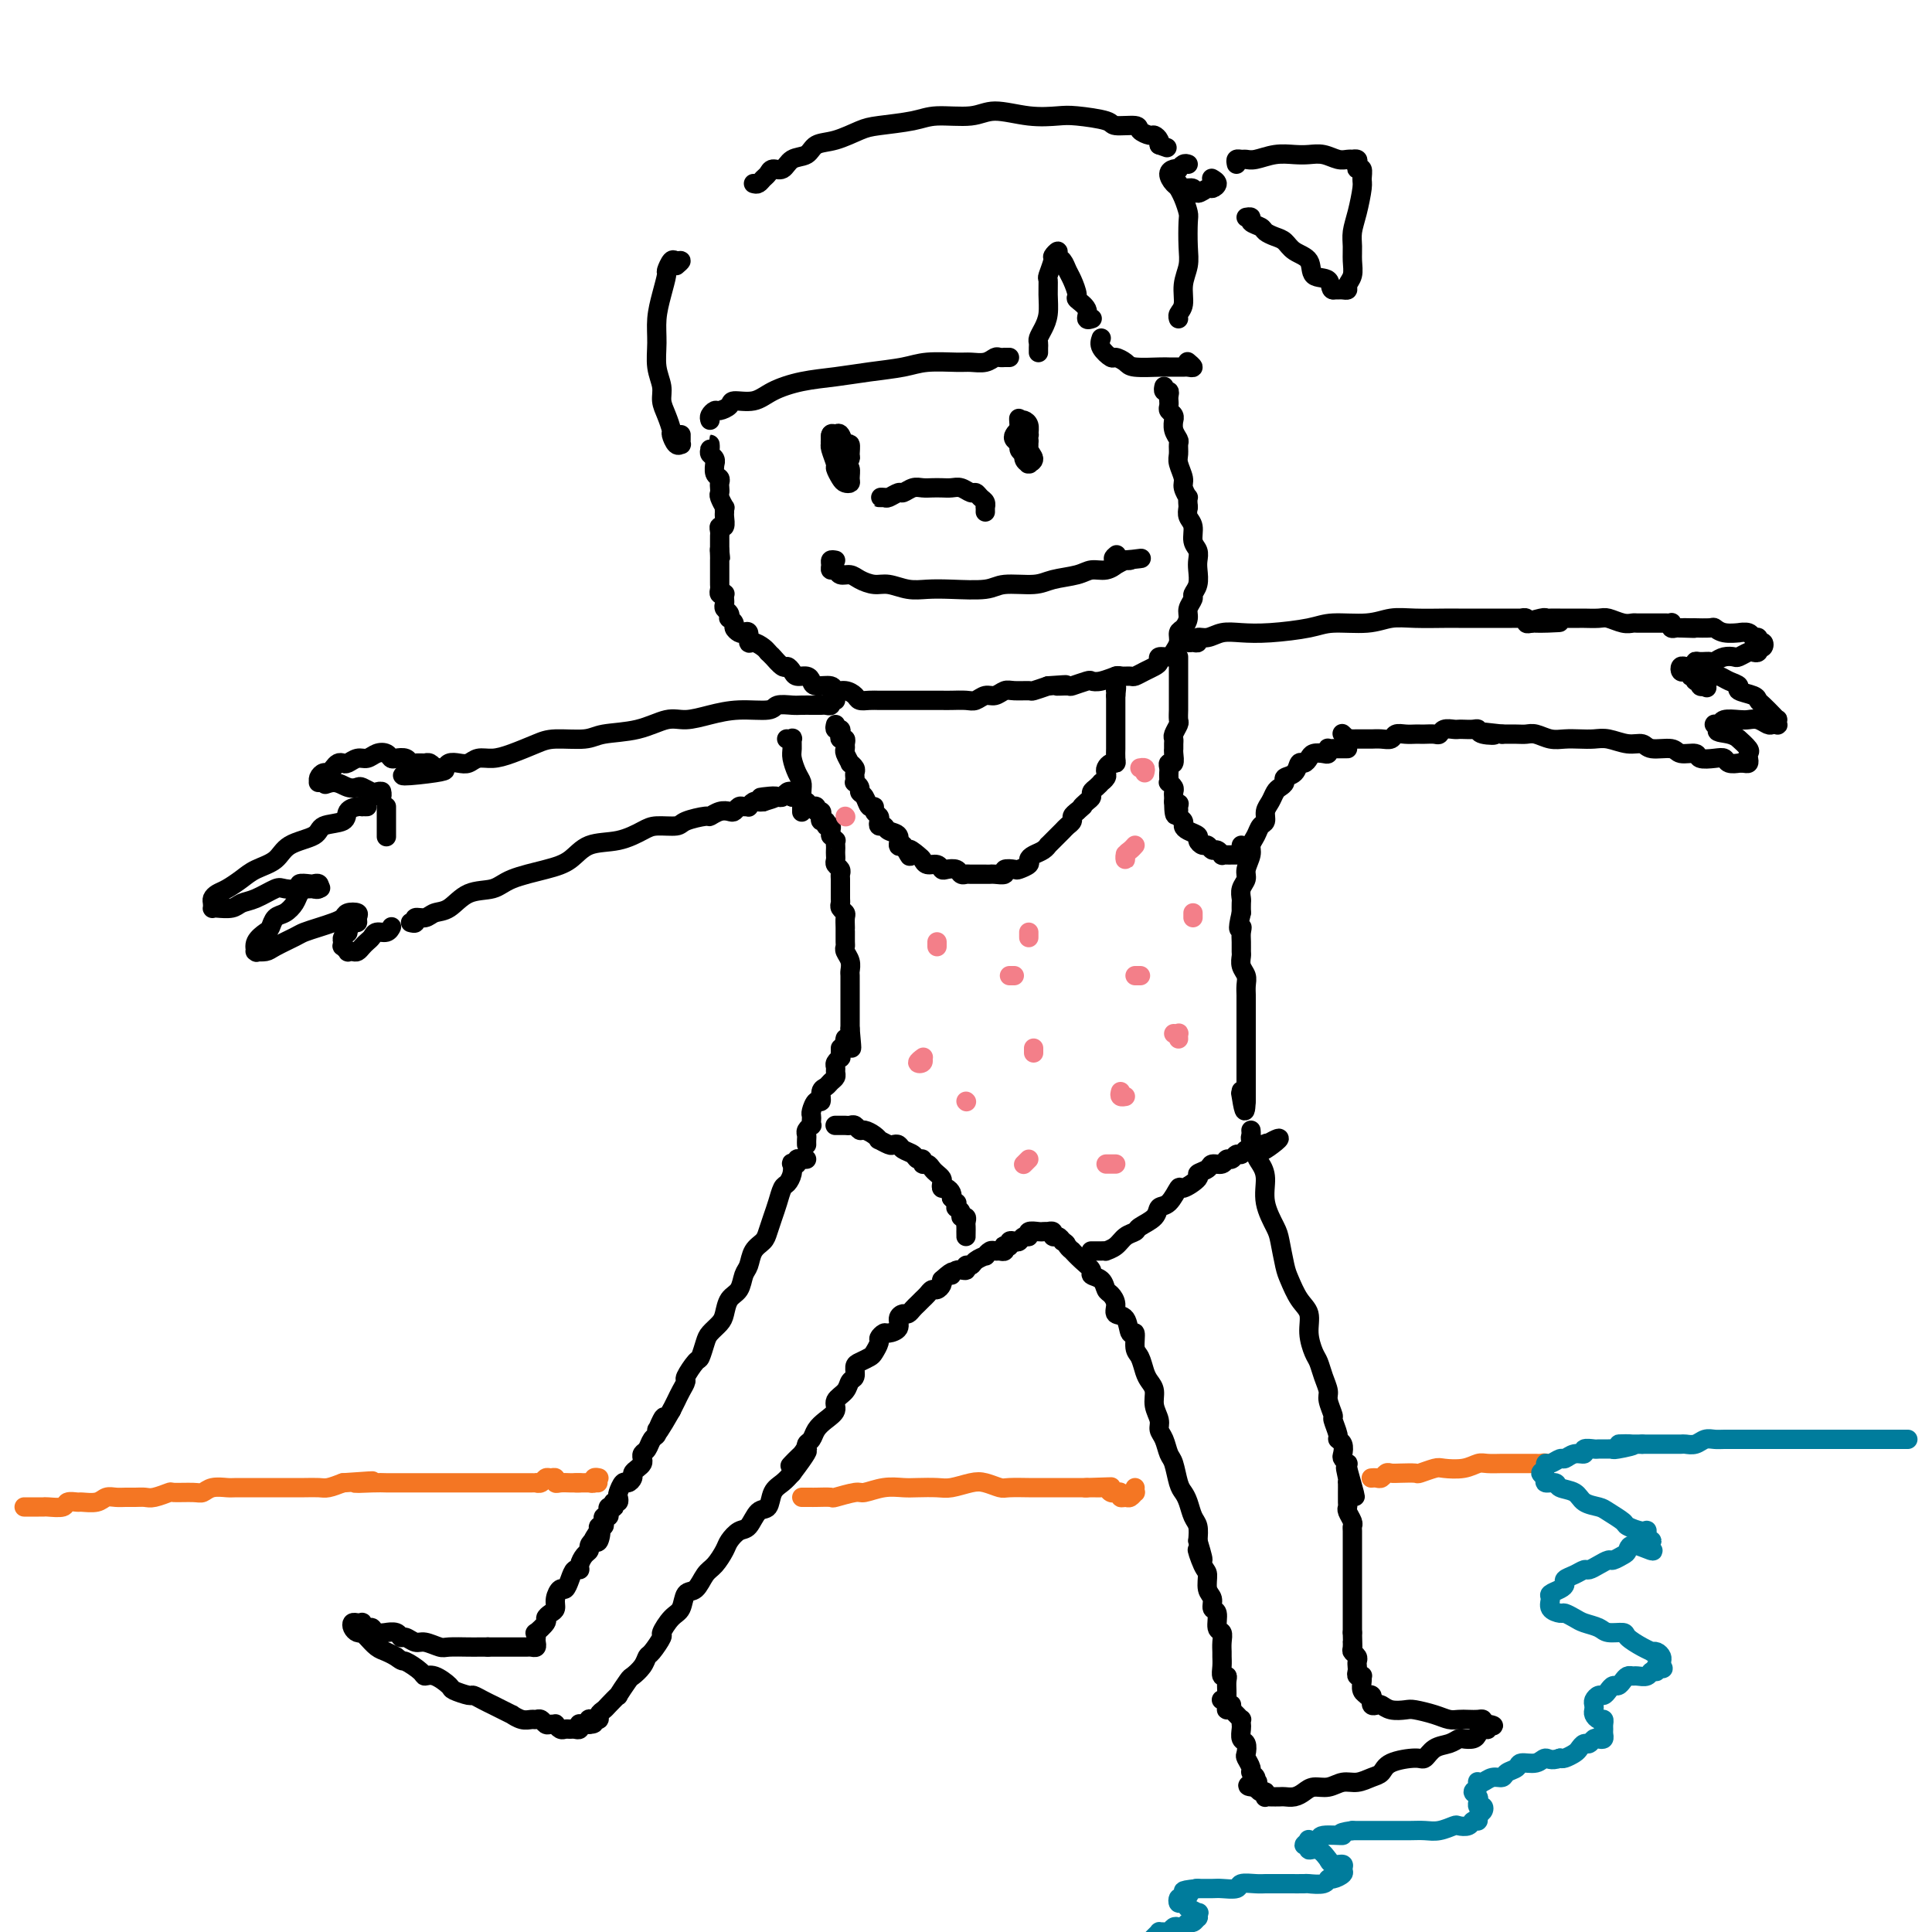 <svg viewBox='0 0 400 400' version='1.1' xmlns='http://www.w3.org/2000/svg' xmlns:xlink='http://www.w3.org/1999/xlink'><g fill='none' stroke='rgb(0,0,0)' stroke-width='4' stroke-linecap='round' stroke-linejoin='round'><path d='M147,94c0.002,-0.286 0.004,-0.571 0,-1c-0.004,-0.429 -0.015,-1.000 0,-1c0.015,0.000 0.057,0.573 0,1c-0.057,0.427 -0.212,0.710 0,1c0.212,0.290 0.793,0.588 1,1c0.207,0.412 0.041,0.936 0,1c-0.041,0.064 0.041,-0.334 0,0c-0.041,0.334 -0.207,1.399 0,2c0.207,0.601 0.786,0.737 1,1c0.214,0.263 0.061,0.653 0,1c-0.061,0.347 -0.030,0.652 0,1c0.030,0.348 0.061,0.737 0,1c-0.061,0.263 -0.213,0.398 0,1c0.213,0.602 0.790,1.672 1,2c0.210,0.328 0.052,-0.085 0,0c-0.052,0.085 0.000,0.667 0,1c-0.000,0.333 -0.053,0.418 0,1c0.053,0.582 0.210,1.661 0,2c-0.210,0.339 -0.788,-0.061 -1,0c-0.212,0.061 -0.057,0.583 0,1c0.057,0.417 0.015,0.728 0,1c-0.015,0.272 -0.004,0.506 0,1c0.004,0.494 0.002,1.247 0,2'/><path d='M149,114c0.309,3.046 0.083,0.663 0,0c-0.083,-0.663 -0.022,0.396 0,1c0.022,0.604 0.006,0.753 0,1c-0.006,0.247 -0.002,0.591 0,1c0.002,0.409 0.000,0.883 0,1c-0.000,0.117 0.000,-0.124 0,0c-0.000,0.124 -0.001,0.611 0,1c0.001,0.389 0.004,0.679 0,1c-0.004,0.321 -0.015,0.674 0,1c0.015,0.326 0.057,0.626 0,1c-0.057,0.374 -0.211,0.821 0,1c0.211,0.179 0.788,0.089 1,0c0.212,-0.089 0.061,-0.179 0,0c-0.061,0.179 -0.030,0.626 0,1c0.030,0.374 0.060,0.674 0,1c-0.060,0.326 -0.208,0.679 0,1c0.208,0.321 0.773,0.611 1,1c0.227,0.389 0.116,0.878 0,1c-0.116,0.122 -0.239,-0.125 0,0c0.239,0.125 0.838,0.620 1,1c0.162,0.380 -0.115,0.646 0,1c0.115,0.354 0.621,0.798 1,1c0.379,0.202 0.630,0.162 1,0c0.370,-0.162 0.859,-0.447 1,0c0.141,0.447 -0.065,1.625 0,2c0.065,0.375 0.402,-0.053 1,0c0.598,0.053 1.457,0.587 2,1c0.543,0.413 0.772,0.707 1,1'/><path d='M159,135c1.648,1.652 1.268,1.283 1,1c-0.268,-0.283 -0.424,-0.478 0,0c0.424,0.478 1.427,1.630 2,2c0.573,0.370 0.717,-0.042 1,0c0.283,0.042 0.704,0.537 1,1c0.296,0.463 0.468,0.894 1,1c0.532,0.106 1.423,-0.111 2,0c0.577,0.111 0.840,0.551 1,1c0.160,0.449 0.218,0.908 1,1c0.782,0.092 2.289,-0.182 3,0c0.711,0.182 0.627,0.819 1,1c0.373,0.181 1.202,-0.095 2,0c0.798,0.095 1.564,0.561 2,1c0.436,0.439 0.544,0.850 1,1c0.456,0.150 1.262,0.040 2,0c0.738,-0.040 1.408,-0.011 2,0c0.592,0.011 1.107,0.003 2,0c0.893,-0.003 2.163,-0.001 3,0c0.837,0.001 1.239,-0.000 2,0c0.761,0.000 1.880,0.001 3,0c1.120,-0.001 2.239,-0.004 3,0c0.761,0.004 1.162,0.016 2,0c0.838,-0.016 2.112,-0.061 3,0c0.888,0.061 1.391,0.227 2,0c0.609,-0.227 1.323,-0.846 2,-1c0.677,-0.154 1.318,0.155 2,0c0.682,-0.155 1.407,-0.776 2,-1c0.593,-0.224 1.056,-0.050 2,0c0.944,0.050 2.370,-0.025 3,0c0.630,0.025 0.466,0.150 1,0c0.534,-0.150 1.767,-0.575 3,-1'/><path d='M217,142c6.369,-0.460 2.791,-0.109 2,0c-0.791,0.109 1.204,-0.022 2,0c0.796,0.022 0.392,0.198 1,0c0.608,-0.198 2.228,-0.771 3,-1c0.772,-0.229 0.697,-0.114 1,0c0.303,0.114 0.983,0.228 2,0c1.017,-0.228 2.369,-0.796 3,-1c0.631,-0.204 0.540,-0.044 1,0c0.460,0.044 1.473,-0.030 2,0c0.527,0.030 0.570,0.162 1,0c0.430,-0.162 1.246,-0.617 2,-1c0.754,-0.383 1.444,-0.693 2,-1c0.556,-0.307 0.976,-0.610 1,-1c0.024,-0.390 -0.348,-0.868 0,-1c0.348,-0.132 1.416,0.082 2,0c0.584,-0.082 0.682,-0.459 1,-1c0.318,-0.541 0.855,-1.247 1,-2c0.145,-0.753 -0.101,-1.554 0,-2c0.101,-0.446 0.548,-0.539 1,-1c0.452,-0.461 0.910,-1.291 1,-2c0.090,-0.709 -0.186,-1.296 0,-2c0.186,-0.704 0.834,-1.525 1,-2c0.166,-0.475 -0.151,-0.603 0,-1c0.151,-0.397 0.768,-1.064 1,-2c0.232,-0.936 0.077,-2.141 0,-3c-0.077,-0.859 -0.077,-1.371 0,-2c0.077,-0.629 0.231,-1.376 0,-2c-0.231,-0.624 -0.845,-1.126 -1,-2c-0.155,-0.874 0.151,-2.120 0,-3c-0.151,-0.880 -0.757,-1.394 -1,-2c-0.243,-0.606 -0.121,-1.303 0,-2'/><path d='M246,105c-0.244,-2.828 0.145,-1.898 0,-2c-0.145,-0.102 -0.824,-1.236 -1,-2c-0.176,-0.764 0.150,-1.160 0,-2c-0.150,-0.840 -0.776,-2.125 -1,-3c-0.224,-0.875 -0.046,-1.338 0,-2c0.046,-0.662 -0.041,-1.521 0,-2c0.041,-0.479 0.208,-0.576 0,-1c-0.208,-0.424 -0.792,-1.174 -1,-2c-0.208,-0.826 -0.042,-1.727 0,-2c0.042,-0.273 -0.041,0.080 0,0c0.041,-0.080 0.207,-0.595 0,-1c-0.207,-0.405 -0.788,-0.700 -1,-1c-0.212,-0.300 -0.056,-0.606 0,-1c0.056,-0.394 0.011,-0.875 0,-1c-0.011,-0.125 0.011,0.106 0,0c-0.011,-0.106 -0.055,-0.551 0,-1c0.055,-0.449 0.211,-0.904 0,-1c-0.211,-0.096 -0.788,0.166 -1,0c-0.212,-0.166 -0.061,-0.762 0,-1c0.061,-0.238 0.030,-0.119 0,0'/><path d='M173,91c-0.422,0.135 -0.845,0.271 -1,0c-0.155,-0.271 -0.043,-0.947 0,-1c0.043,-0.053 0.015,0.518 0,1c-0.015,0.482 -0.019,0.873 0,1c0.019,0.127 0.061,-0.012 0,0c-0.061,0.012 -0.224,0.175 0,1c0.224,0.825 0.834,2.313 1,3c0.166,0.687 -0.113,0.575 0,1c0.113,0.425 0.620,1.389 1,2c0.380,0.611 0.635,0.870 1,1c0.365,0.130 0.841,0.129 1,0c0.159,-0.129 0.000,-0.388 0,-1c-0.000,-0.612 0.158,-1.576 0,-2c-0.158,-0.424 -0.630,-0.307 -1,-1c-0.370,-0.693 -0.636,-2.197 -1,-3c-0.364,-0.803 -0.827,-0.906 -1,-1c-0.173,-0.094 -0.058,-0.178 0,0c0.058,0.178 0.058,0.619 0,1c-0.058,0.381 -0.173,0.703 0,1c0.173,0.297 0.636,0.569 1,1c0.364,0.431 0.631,1.021 1,1c0.369,-0.021 0.842,-0.654 1,-1c0.158,-0.346 0.001,-0.405 0,-1c-0.001,-0.595 0.154,-1.727 0,-2c-0.154,-0.273 -0.618,0.311 -1,0c-0.382,-0.311 -0.680,-1.517 -1,-2c-0.320,-0.483 -0.660,-0.241 -1,0'/><path d='M173,90c-0.695,-0.357 -0.932,-0.250 -1,0c-0.068,0.250 0.033,0.641 0,1c-0.033,0.359 -0.201,0.685 0,1c0.201,0.315 0.772,0.620 1,1c0.228,0.380 0.113,0.834 0,1c-0.113,0.166 -0.223,0.045 0,0c0.223,-0.045 0.778,-0.013 1,0c0.222,0.013 0.111,0.006 0,0'/><path d='M213,91c-0.022,-0.451 -0.045,-0.903 0,-1c0.045,-0.097 0.156,0.159 0,0c-0.156,-0.159 -0.579,-0.733 -1,-1c-0.421,-0.267 -0.841,-0.227 -1,0c-0.159,0.227 -0.058,0.642 0,1c0.058,0.358 0.072,0.660 0,1c-0.072,0.340 -0.229,0.718 0,1c0.229,0.282 0.845,0.469 1,1c0.155,0.531 -0.150,1.408 0,2c0.150,0.592 0.754,0.899 1,1c0.246,0.101 0.134,-0.004 0,0c-0.134,0.004 -0.288,0.117 0,0c0.288,-0.117 1.020,-0.466 1,-1c-0.020,-0.534 -0.793,-1.254 -1,-2c-0.207,-0.746 0.151,-1.517 0,-2c-0.151,-0.483 -0.812,-0.676 -1,-1c-0.188,-0.324 0.097,-0.777 0,-1c-0.097,-0.223 -0.577,-0.215 -1,0c-0.423,0.215 -0.790,0.635 -1,1c-0.210,0.365 -0.263,0.673 0,1c0.263,0.327 0.841,0.673 1,1c0.159,0.327 -0.101,0.635 0,1c0.101,0.365 0.563,0.785 1,1c0.437,0.215 0.850,0.223 1,0c0.150,-0.223 0.037,-0.676 0,-1c-0.037,-0.324 0.001,-0.518 0,-1c-0.001,-0.482 -0.042,-1.253 0,-2c0.042,-0.747 0.165,-1.470 0,-2c-0.165,-0.530 -0.619,-0.866 -1,-1c-0.381,-0.134 -0.691,-0.067 -1,0'/><path d='M211,87c-0.155,-1.044 -0.041,0.347 0,1c0.041,0.653 0.011,0.567 0,1c-0.011,0.433 -0.003,1.386 0,2c0.003,0.614 0.001,0.890 0,1c-0.001,0.110 -0.000,0.055 0,0'/><path d='M204,106c0.006,-0.447 0.013,-0.894 0,-1c-0.013,-0.106 -0.044,0.130 0,0c0.044,-0.130 0.164,-0.627 0,-1c-0.164,-0.373 -0.610,-0.622 -1,-1c-0.390,-0.378 -0.723,-0.886 -1,-1c-0.277,-0.114 -0.497,0.166 -1,0c-0.503,-0.166 -1.290,-0.776 -2,-1c-0.710,-0.224 -1.345,-0.061 -2,0c-0.655,0.061 -1.331,0.020 -2,0c-0.669,-0.020 -1.330,-0.021 -2,0c-0.670,0.021 -1.349,0.062 -2,0c-0.651,-0.062 -1.273,-0.227 -2,0c-0.727,0.227 -1.559,0.845 -2,1c-0.441,0.155 -0.493,-0.155 -1,0c-0.507,0.155 -1.470,0.774 -2,1c-0.530,0.226 -0.627,0.061 -1,0c-0.373,-0.061 -1.024,-0.016 -1,0c0.024,0.016 0.721,0.005 1,0c0.279,-0.005 0.139,-0.002 0,0'/><path d='M173,116c-0.430,-0.081 -0.859,-0.161 -1,0c-0.141,0.161 0.007,0.564 0,1c-0.007,0.436 -0.169,0.904 0,1c0.169,0.096 0.667,-0.180 1,0c0.333,0.180 0.500,0.818 1,1c0.500,0.182 1.333,-0.091 2,0c0.667,0.091 1.167,0.546 2,1c0.833,0.454 1.997,0.906 3,1c1.003,0.094 1.844,-0.170 3,0c1.156,0.170 2.627,0.774 4,1c1.373,0.226 2.647,0.076 4,0c1.353,-0.076 2.786,-0.076 5,0c2.214,0.076 5.208,0.228 7,0c1.792,-0.228 2.380,-0.836 4,-1c1.620,-0.164 4.271,0.115 6,0c1.729,-0.115 2.534,-0.623 4,-1c1.466,-0.377 3.592,-0.622 5,-1c1.408,-0.378 2.096,-0.890 3,-1c0.904,-0.110 2.022,0.181 3,0c0.978,-0.181 1.814,-0.833 2,-1c0.186,-0.167 -0.280,0.151 0,0c0.280,-0.151 1.306,-0.771 2,-1c0.694,-0.229 1.055,-0.065 1,0c-0.055,0.065 -0.528,0.033 -1,0'/><path d='M233,116c6.796,-0.868 1.285,-0.037 -1,0c-2.285,0.037 -1.346,-0.721 -1,-1c0.346,-0.279 0.099,-0.080 0,0c-0.099,0.080 -0.049,0.040 0,0'/><path d='M140,55c0.514,-0.438 1.028,-0.877 1,-1c-0.028,-0.123 -0.599,0.069 -1,0c-0.401,-0.069 -0.633,-0.400 -1,0c-0.367,0.400 -0.869,1.530 -1,2c-0.131,0.470 0.107,0.281 0,1c-0.107,0.719 -0.561,2.345 -1,4c-0.439,1.655 -0.865,3.338 -1,5c-0.135,1.662 0.019,3.301 0,5c-0.019,1.699 -0.211,3.457 0,5c0.211,1.543 0.826,2.870 1,4c0.174,1.130 -0.094,2.062 0,3c0.094,0.938 0.551,1.883 1,3c0.449,1.117 0.891,2.405 1,3c0.109,0.595 -0.114,0.496 0,1c0.114,0.504 0.567,1.609 1,2c0.433,0.391 0.848,0.066 1,0c0.152,-0.066 0.041,0.127 0,0c-0.041,-0.127 -0.011,-0.573 0,-1c0.011,-0.427 0.003,-0.836 0,-1c-0.003,-0.164 -0.002,-0.082 0,0'/><path d='M147,87c-0.099,-0.304 -0.198,-0.607 0,-1c0.198,-0.393 0.692,-0.874 1,-1c0.308,-0.126 0.429,0.104 1,0c0.571,-0.104 1.592,-0.542 2,-1c0.408,-0.458 0.204,-0.935 1,-1c0.796,-0.065 2.594,0.281 4,0c1.406,-0.281 2.420,-1.188 4,-2c1.580,-0.812 3.725,-1.528 6,-2c2.275,-0.472 4.679,-0.701 7,-1c2.321,-0.299 4.560,-0.669 7,-1c2.440,-0.331 5.080,-0.624 7,-1c1.920,-0.376 3.120,-0.837 5,-1c1.880,-0.163 4.440,-0.030 6,0c1.560,0.030 2.121,-0.045 3,0c0.879,0.045 2.077,0.208 3,0c0.923,-0.208 1.572,-0.788 2,-1c0.428,-0.212 0.637,-0.057 1,0c0.363,0.057 0.881,0.015 1,0c0.119,-0.015 -0.160,-0.004 0,0c0.160,0.004 0.760,0.001 1,0c0.240,-0.001 0.120,-0.001 0,0'/><path d='M215,73c-0.006,-0.328 -0.012,-0.656 0,-1c0.012,-0.344 0.042,-0.703 0,-1c-0.042,-0.297 -0.154,-0.532 0,-1c0.154,-0.468 0.576,-1.170 1,-2c0.424,-0.830 0.850,-1.788 1,-3c0.150,-1.212 0.025,-2.677 0,-4c-0.025,-1.323 0.050,-2.503 0,-3c-0.050,-0.497 -0.224,-0.312 0,-1c0.224,-0.688 0.848,-2.249 1,-3c0.152,-0.751 -0.166,-0.692 0,-1c0.166,-0.308 0.818,-0.982 1,-1c0.182,-0.018 -0.104,0.619 0,1c0.104,0.381 0.600,0.507 1,1c0.400,0.493 0.703,1.353 1,2c0.297,0.647 0.586,1.081 1,2c0.414,0.919 0.952,2.323 1,3c0.048,0.677 -0.393,0.626 0,1c0.393,0.374 1.621,1.172 2,2c0.379,0.828 -0.090,1.684 0,2c0.090,0.316 0.740,0.090 1,0c0.260,-0.090 0.130,-0.045 0,0'/><path d='M228,70c-0.211,0.613 -0.421,1.226 0,2c0.421,0.774 1.475,1.710 2,2c0.525,0.290 0.521,-0.066 1,0c0.479,0.066 1.442,0.554 2,1c0.558,0.446 0.713,0.852 2,1c1.287,0.148 3.706,0.039 5,0c1.294,-0.039 1.462,-0.010 2,0c0.538,0.010 1.447,-0.001 2,0c0.553,0.001 0.750,0.014 1,0c0.250,-0.014 0.551,-0.055 1,0c0.449,0.055 1.044,0.207 1,0c-0.044,-0.207 -0.727,-0.773 -1,-1c-0.273,-0.227 -0.137,-0.113 0,0'/><path d='M156,38c0.335,0.092 0.670,0.184 1,0c0.330,-0.184 0.653,-0.645 1,-1c0.347,-0.355 0.716,-0.605 1,-1c0.284,-0.395 0.483,-0.936 1,-1c0.517,-0.064 1.350,0.349 2,0c0.650,-0.349 1.115,-1.459 2,-2c0.885,-0.541 2.190,-0.512 3,-1c0.810,-0.488 1.126,-1.492 2,-2c0.874,-0.508 2.306,-0.518 4,-1c1.694,-0.482 3.650,-1.434 5,-2c1.350,-0.566 2.094,-0.745 4,-1c1.906,-0.255 4.973,-0.586 7,-1c2.027,-0.414 3.015,-0.909 5,-1c1.985,-0.091 4.968,0.224 7,0c2.032,-0.224 3.112,-0.985 5,-1c1.888,-0.015 4.583,0.718 7,1c2.417,0.282 4.557,0.113 6,0c1.443,-0.113 2.189,-0.171 4,0c1.811,0.171 4.688,0.572 6,1c1.312,0.428 1.058,0.885 2,1c0.942,0.115 3.079,-0.110 4,0c0.921,0.110 0.625,0.555 1,1c0.375,0.445 1.421,0.890 2,1c0.579,0.110 0.691,-0.115 1,0c0.309,0.115 0.814,0.569 1,1c0.186,0.431 0.053,0.837 0,1c-0.053,0.163 -0.027,0.081 0,0'/><path d='M240,30c2.833,1.000 1.417,0.500 0,0'/><path d='M244,38c-0.006,0.412 -0.012,0.825 0,1c0.012,0.175 0.042,0.113 0,0c-0.042,-0.113 -0.155,-0.277 0,0c0.155,0.277 0.579,0.997 1,2c0.421,1.003 0.841,2.291 1,3c0.159,0.709 0.058,0.841 0,2c-0.058,1.159 -0.072,3.347 0,5c0.072,1.653 0.229,2.772 0,4c-0.229,1.228 -0.846,2.564 -1,4c-0.154,1.436 0.155,2.973 0,4c-0.155,1.027 -0.774,1.543 -1,2c-0.226,0.457 -0.061,0.854 0,1c0.061,0.146 0.016,0.039 0,0c-0.016,-0.039 -0.005,-0.011 0,0c0.005,0.011 0.002,0.006 0,0'/><path d='M246,34c-0.304,-0.112 -0.608,-0.224 -1,0c-0.392,0.224 -0.873,0.784 -1,1c-0.127,0.216 0.101,0.086 0,0c-0.101,-0.086 -0.532,-0.130 -1,0c-0.468,0.130 -0.975,0.432 -1,1c-0.025,0.568 0.431,1.402 1,2c0.569,0.598 1.251,0.960 2,1c0.749,0.040 1.564,-0.241 2,0c0.436,0.241 0.491,1.003 1,1c0.509,-0.003 1.471,-0.772 2,-1c0.529,-0.228 0.626,0.083 1,0c0.374,-0.083 1.024,-0.561 1,-1c-0.024,-0.439 -0.721,-0.840 -1,-1c-0.279,-0.160 -0.139,-0.080 0,0'/><path d='M256,34c-0.092,-0.425 -0.185,-0.850 0,-1c0.185,-0.150 0.647,-0.026 1,0c0.353,0.026 0.597,-0.045 1,0c0.403,0.045 0.964,0.207 2,0c1.036,-0.207 2.546,-0.784 4,-1c1.454,-0.216 2.851,-0.072 4,0c1.149,0.072 2.049,0.072 3,0c0.951,-0.072 1.953,-0.215 3,0c1.047,0.215 2.141,0.789 3,1c0.859,0.211 1.484,0.059 2,0c0.516,-0.059 0.922,-0.026 1,0c0.078,0.026 -0.171,0.044 0,0c0.171,-0.044 0.764,-0.149 1,0c0.236,0.149 0.117,0.551 0,1c-0.117,0.449 -0.230,0.945 0,1c0.230,0.055 0.804,-0.330 1,0c0.196,0.330 0.014,1.376 0,2c-0.014,0.624 0.140,0.827 0,2c-0.140,1.173 -0.572,3.315 -1,5c-0.428,1.685 -0.851,2.913 -1,4c-0.149,1.087 -0.025,2.032 0,3c0.025,0.968 -0.049,1.958 0,3c0.049,1.042 0.220,2.136 0,3c-0.220,0.864 -0.833,1.500 -1,2c-0.167,0.500 0.110,0.866 0,1c-0.110,0.134 -0.606,0.036 -1,0c-0.394,-0.036 -0.684,-0.010 -1,0c-0.316,0.010 -0.658,0.005 -1,0'/><path d='M276,60c-0.668,0.030 -0.339,-1.396 -1,-2c-0.661,-0.604 -2.312,-0.385 -3,-1c-0.688,-0.615 -0.412,-2.063 -1,-3c-0.588,-0.937 -2.040,-1.364 -3,-2c-0.960,-0.636 -1.428,-1.479 -2,-2c-0.572,-0.521 -1.249,-0.718 -2,-1c-0.751,-0.282 -1.578,-0.650 -2,-1c-0.422,-0.350 -0.439,-0.682 -1,-1c-0.561,-0.318 -1.666,-0.621 -2,-1c-0.334,-0.379 0.102,-0.833 0,-1c-0.102,-0.167 -0.744,-0.048 -1,0c-0.256,0.048 -0.128,0.024 0,0'/><path d='M173,145c-0.446,-0.113 -0.893,-0.226 -1,0c-0.107,0.226 0.125,0.793 0,1c-0.125,0.207 -0.606,0.056 -1,0c-0.394,-0.056 -0.700,-0.015 -1,0c-0.300,0.015 -0.593,0.004 -1,0c-0.407,-0.004 -0.929,-0.002 -1,0c-0.071,0.002 0.308,0.005 0,0c-0.308,-0.005 -1.301,-0.016 -2,0c-0.699,0.016 -1.102,0.059 -2,0c-0.898,-0.059 -2.291,-0.222 -3,0c-0.709,0.222 -0.733,0.828 -2,1c-1.267,0.172 -3.778,-0.091 -6,0c-2.222,0.091 -4.157,0.535 -6,1c-1.843,0.465 -3.596,0.952 -5,1c-1.404,0.048 -2.459,-0.341 -4,0c-1.541,0.341 -3.569,1.414 -6,2c-2.431,0.586 -5.266,0.685 -7,1c-1.734,0.315 -2.368,0.845 -4,1c-1.632,0.155 -4.261,-0.065 -6,0c-1.739,0.065 -2.587,0.413 -4,1c-1.413,0.587 -3.389,1.411 -5,2c-1.611,0.589 -2.855,0.941 -4,1c-1.145,0.059 -2.191,-0.177 -3,0c-0.809,0.177 -1.383,0.765 -2,1c-0.617,0.235 -1.279,0.115 -2,0c-0.721,-0.115 -1.503,-0.227 -2,0c-0.497,0.227 -0.711,0.792 -1,1c-0.289,0.208 -0.654,0.059 -1,0c-0.346,-0.059 -0.673,-0.030 -1,0'/><path d='M90,159c-12.911,2.444 -3.689,1.556 0,1c3.689,-0.556 1.844,-0.778 0,-1'/><path d='M90,159c-0.168,-0.227 -0.588,-0.793 -1,-1c-0.412,-0.207 -0.818,-0.054 -1,0c-0.182,0.054 -0.142,0.011 0,0c0.142,-0.011 0.385,0.011 0,0c-0.385,-0.011 -1.399,-0.055 -2,0c-0.601,0.055 -0.790,0.207 -1,0c-0.210,-0.207 -0.440,-0.775 -1,-1c-0.560,-0.225 -1.448,-0.109 -2,0c-0.552,0.109 -0.766,0.210 -1,0c-0.234,-0.210 -0.486,-0.732 -1,-1c-0.514,-0.268 -1.289,-0.282 -2,0c-0.711,0.282 -1.356,0.859 -2,1c-0.644,0.141 -1.286,-0.156 -2,0c-0.714,0.156 -1.501,0.764 -2,1c-0.499,0.236 -0.711,0.101 -1,0c-0.289,-0.101 -0.656,-0.168 -1,0c-0.344,0.168 -0.667,0.571 -1,1c-0.333,0.429 -0.678,0.886 -1,1c-0.322,0.114 -0.622,-0.113 -1,0c-0.378,0.113 -0.834,0.566 -1,1c-0.166,0.434 -0.041,0.848 0,1c0.041,0.152 0.000,0.041 0,0c-0.000,-0.041 0.041,-0.011 0,0c-0.041,0.011 -0.165,0.003 0,0c0.165,-0.003 0.619,-0.001 1,0c0.381,0.001 0.691,0.000 1,0'/><path d='M68,162c-1.472,0.869 -0.153,0.040 1,0c1.153,-0.040 2.140,0.708 3,1c0.860,0.292 1.593,0.130 2,0c0.407,-0.130 0.487,-0.226 1,0c0.513,0.226 1.458,0.775 2,1c0.542,0.225 0.681,0.127 1,0c0.319,-0.127 0.817,-0.281 1,0c0.183,0.281 0.049,0.999 0,1c-0.049,0.001 -0.014,-0.714 0,-1c0.014,-0.286 0.007,-0.143 0,0'/><path d='M80,167c0.000,0.374 0.000,0.749 0,1c0.000,0.251 0.000,0.379 0,1c0.000,0.621 0.000,1.733 0,2c0.000,0.267 0.000,-0.313 0,0c0.000,0.313 0.000,1.518 0,2c0.000,0.482 0.000,0.241 0,0'/><path d='M76,167c-0.437,-0.004 -0.873,-0.008 -1,0c-0.127,0.008 0.057,0.029 0,0c-0.057,-0.029 -0.354,-0.107 -1,0c-0.646,0.107 -1.640,0.398 -2,1c-0.360,0.602 -0.087,1.516 -1,2c-0.913,0.484 -3.014,0.538 -4,1c-0.986,0.462 -0.858,1.331 -2,2c-1.142,0.669 -3.555,1.139 -5,2c-1.445,0.861 -1.921,2.115 -3,3c-1.079,0.885 -2.762,1.403 -4,2c-1.238,0.597 -2.030,1.273 -3,2c-0.970,0.727 -2.116,1.505 -3,2c-0.884,0.495 -1.505,0.707 -2,1c-0.495,0.293 -0.864,0.667 -1,1c-0.136,0.333 -0.041,0.626 0,1c0.041,0.374 0.027,0.829 0,1c-0.027,0.171 -0.066,0.058 0,0c0.066,-0.058 0.238,-0.062 1,0c0.762,0.062 2.114,0.188 3,0c0.886,-0.188 1.307,-0.690 2,-1c0.693,-0.310 1.658,-0.426 3,-1c1.342,-0.574 3.060,-1.604 4,-2c0.940,-0.396 1.102,-0.158 2,0c0.898,0.158 2.531,0.238 3,0c0.469,-0.238 -0.227,-0.792 0,-1c0.227,-0.208 1.379,-0.070 2,0c0.621,0.070 0.713,0.070 1,0c0.287,-0.070 0.770,-0.211 1,0c0.230,0.211 0.209,0.775 0,1c-0.209,0.225 -0.604,0.113 -1,0'/><path d='M65,184c3.069,-0.300 0.242,-0.049 -1,0c-1.242,0.049 -0.900,-0.104 -1,0c-0.100,0.104 -0.643,0.466 -1,1c-0.357,0.534 -0.528,1.242 -1,2c-0.472,0.758 -1.244,1.568 -2,2c-0.756,0.432 -1.495,0.488 -2,1c-0.505,0.512 -0.776,1.482 -1,2c-0.224,0.518 -0.402,0.583 -1,1c-0.598,0.417 -1.618,1.184 -2,2c-0.382,0.816 -0.127,1.681 0,2c0.127,0.319 0.125,0.093 0,0c-0.125,-0.093 -0.372,-0.052 0,0c0.372,0.052 1.362,0.116 2,0c0.638,-0.116 0.923,-0.412 2,-1c1.077,-0.588 2.947,-1.467 4,-2c1.053,-0.533 1.289,-0.721 2,-1c0.711,-0.279 1.897,-0.650 3,-1c1.103,-0.350 2.124,-0.680 3,-1c0.876,-0.320 1.609,-0.631 2,-1c0.391,-0.369 0.442,-0.794 1,-1c0.558,-0.206 1.624,-0.191 2,0c0.376,0.191 0.063,0.558 0,1c-0.063,0.442 0.123,0.959 0,1c-0.123,0.041 -0.555,-0.392 -1,0c-0.445,0.392 -0.903,1.610 -1,2c-0.097,0.390 0.166,-0.049 0,0c-0.166,0.049 -0.762,0.585 -1,1c-0.238,0.415 -0.119,0.707 0,1'/><path d='M71,195c-0.219,1.094 -0.266,0.830 0,1c0.266,0.170 0.845,0.775 1,1c0.155,0.225 -0.113,0.071 0,0c0.113,-0.071 0.608,-0.060 1,0c0.392,0.060 0.681,0.170 1,0c0.319,-0.170 0.666,-0.619 1,-1c0.334,-0.381 0.653,-0.694 1,-1c0.347,-0.306 0.720,-0.604 1,-1c0.280,-0.396 0.467,-0.890 1,-1c0.533,-0.110 1.413,0.163 2,0c0.587,-0.163 0.882,-0.761 1,-1c0.118,-0.239 0.059,-0.120 0,0'/><path d='M246,132c-0.080,0.431 -0.160,0.863 0,1c0.160,0.137 0.559,-0.019 1,0c0.441,0.019 0.924,0.215 1,0c0.076,-0.215 -0.255,-0.842 0,-1c0.255,-0.158 1.096,0.151 2,0c0.904,-0.151 1.869,-0.762 3,-1c1.131,-0.238 2.427,-0.101 4,0c1.573,0.101 3.424,0.167 6,0c2.576,-0.167 5.877,-0.567 8,-1c2.123,-0.433 3.069,-0.901 5,-1c1.931,-0.099 4.848,0.170 7,0c2.152,-0.170 3.538,-0.777 5,-1c1.462,-0.223 2.999,-0.060 5,0c2.001,0.060 4.466,0.016 6,0c1.534,-0.016 2.138,-0.004 3,0c0.862,0.004 1.984,0.001 3,0c1.016,-0.001 1.926,-0.000 3,0c1.074,0.000 2.311,0.000 3,0c0.689,-0.000 0.830,-0.001 1,0c0.170,0.001 0.371,0.004 1,0c0.629,-0.004 1.688,-0.015 2,0c0.312,0.015 -0.123,0.056 0,0c0.123,-0.056 0.802,-0.207 1,0c0.198,0.207 -0.086,0.774 0,1c0.086,0.226 0.543,0.113 1,0'/><path d='M317,129c11.164,-0.403 3.573,0.088 1,0c-2.573,-0.088 -0.128,-0.756 1,-1c1.128,-0.244 0.940,-0.065 1,0c0.060,0.065 0.367,0.017 1,0c0.633,-0.017 1.591,-0.004 2,0c0.409,0.004 0.268,0.000 1,0c0.732,-0.000 2.335,0.004 3,0c0.665,-0.004 0.392,-0.015 1,0c0.608,0.015 2.098,0.057 3,0c0.902,-0.057 1.215,-0.211 2,0c0.785,0.211 2.043,0.789 3,1c0.957,0.211 1.615,0.057 2,0c0.385,-0.057 0.499,-0.015 1,0c0.501,0.015 1.391,0.004 2,0c0.609,-0.004 0.936,-0.001 1,0c0.064,0.001 -0.137,0.001 0,0c0.137,-0.001 0.611,-0.001 1,0c0.389,0.001 0.692,0.004 1,0c0.308,-0.004 0.621,-0.015 1,0c0.379,0.015 0.822,0.057 1,0c0.178,-0.057 0.089,-0.211 0,0c-0.089,0.211 -0.178,0.788 0,1c0.178,0.212 0.622,0.061 1,0c0.378,-0.061 0.689,-0.030 1,0'/><path d='M348,130c4.981,0.155 1.934,0.042 1,0c-0.934,-0.042 0.246,-0.012 1,0c0.754,0.012 1.082,0.007 1,0c-0.082,-0.007 -0.574,-0.016 0,0c0.574,0.016 2.215,0.057 3,0c0.785,-0.057 0.715,-0.213 1,0c0.285,0.213 0.927,0.793 2,1c1.073,0.207 2.579,0.040 3,0c0.421,-0.040 -0.242,0.046 0,0c0.242,-0.046 1.389,-0.224 2,0c0.611,0.224 0.687,0.848 1,1c0.313,0.152 0.865,-0.169 1,0c0.135,0.169 -0.146,0.829 0,1c0.146,0.171 0.720,-0.147 1,0c0.280,0.147 0.268,0.758 0,1c-0.268,0.242 -0.792,0.117 -1,0c-0.208,-0.117 -0.101,-0.224 0,0c0.101,0.224 0.197,0.778 0,1c-0.197,0.222 -0.686,0.111 -1,0c-0.314,-0.111 -0.454,-0.223 -1,0c-0.546,0.223 -1.497,0.781 -2,1c-0.503,0.219 -0.559,0.097 -1,0c-0.441,-0.097 -1.269,-0.171 -2,0c-0.731,0.171 -1.366,0.585 -2,1'/><path d='M355,137c-1.669,0.460 -0.843,0.109 -1,0c-0.157,-0.109 -1.299,0.024 -2,0c-0.701,-0.024 -0.962,-0.203 -1,0c-0.038,0.203 0.147,0.790 0,1c-0.147,0.210 -0.625,0.042 -1,0c-0.375,-0.042 -0.646,0.040 -1,0c-0.354,-0.040 -0.789,-0.203 -1,0c-0.211,0.203 -0.196,0.772 0,1c0.196,0.228 0.574,0.114 1,0c0.426,-0.114 0.899,-0.228 1,0c0.101,0.228 -0.170,0.797 0,1c0.170,0.203 0.782,0.039 1,0c0.218,-0.039 0.044,0.046 0,0c-0.044,-0.046 0.044,-0.222 0,0c-0.044,0.222 -0.218,0.843 0,1c0.218,0.157 0.828,-0.150 1,0c0.172,0.150 -0.094,0.757 0,1c0.094,0.243 0.547,0.121 1,0'/><path d='M353,142c0.667,0.667 0.333,0.333 0,0'/><path d='M354,140c0.442,-0.006 0.883,-0.013 1,0c0.117,0.013 -0.091,0.045 0,0c0.091,-0.045 0.480,-0.167 1,0c0.520,0.167 1.172,0.622 2,1c0.828,0.378 1.832,0.678 2,1c0.168,0.322 -0.498,0.667 0,1c0.498,0.333 2.162,0.654 3,1c0.838,0.346 0.852,0.719 1,1c0.148,0.281 0.432,0.471 1,1c0.568,0.529 1.421,1.396 2,2c0.579,0.604 0.884,0.946 1,1c0.116,0.054 0.043,-0.181 0,0c-0.043,0.181 -0.056,0.777 0,1c0.056,0.223 0.180,0.074 0,0c-0.180,-0.074 -0.666,-0.072 -1,0c-0.334,0.072 -0.517,0.214 -1,0c-0.483,-0.214 -1.267,-0.786 -2,-1c-0.733,-0.214 -1.416,-0.072 -2,0c-0.584,0.072 -1.070,0.072 -2,0c-0.930,-0.072 -2.302,-0.216 -3,0c-0.698,0.216 -0.720,0.793 -1,1c-0.280,0.207 -0.817,0.045 -1,0c-0.183,-0.045 -0.011,0.026 0,0c0.011,-0.026 -0.140,-0.150 0,0c0.140,0.150 0.570,0.575 1,1'/><path d='M356,151c-1.379,0.622 0.674,0.677 2,1c1.326,0.323 1.924,0.912 2,1c0.076,0.088 -0.371,-0.327 0,0c0.371,0.327 1.561,1.394 2,2c0.439,0.606 0.127,0.751 0,1c-0.127,0.249 -0.071,0.602 0,1c0.071,0.398 0.156,0.840 0,1c-0.156,0.160 -0.552,0.039 -1,0c-0.448,-0.039 -0.948,0.003 -1,0c-0.052,-0.003 0.343,-0.052 0,0c-0.343,0.052 -1.424,0.206 -2,0c-0.576,-0.206 -0.648,-0.772 -1,-1c-0.352,-0.228 -0.984,-0.118 -2,0c-1.016,0.118 -2.415,0.243 -3,0c-0.585,-0.243 -0.354,-0.854 -1,-1c-0.646,-0.146 -2.167,0.172 -3,0c-0.833,-0.172 -0.978,-0.834 -2,-1c-1.022,-0.166 -2.920,0.166 -4,0c-1.080,-0.166 -1.342,-0.829 -2,-1c-0.658,-0.171 -1.712,0.150 -3,0c-1.288,-0.150 -2.809,-0.771 -4,-1c-1.191,-0.229 -2.052,-0.065 -3,0c-0.948,0.065 -1.983,0.032 -3,0c-1.017,-0.032 -2.015,-0.061 -3,0c-0.985,0.061 -1.957,0.212 -3,0c-1.043,-0.212 -2.156,-0.789 -3,-1c-0.844,-0.211 -1.420,-0.057 -2,0c-0.580,0.057 -1.166,0.016 -2,0c-0.834,-0.016 -1.917,-0.008 -3,0'/><path d='M311,152c-8.235,-0.944 -3.324,-0.306 -2,0c1.324,0.306 -0.941,0.278 -2,0c-1.059,-0.278 -0.913,-0.806 -1,-1c-0.087,-0.194 -0.408,-0.053 -1,0c-0.592,0.053 -1.454,0.018 -2,0c-0.546,-0.018 -0.775,-0.019 -1,0c-0.225,0.019 -0.445,0.058 -1,0c-0.555,-0.058 -1.444,-0.212 -2,0c-0.556,0.212 -0.778,0.789 -1,1c-0.222,0.211 -0.443,0.057 -1,0c-0.557,-0.057 -1.448,-0.016 -2,0c-0.552,0.016 -0.763,0.008 -1,0c-0.237,-0.008 -0.500,-0.016 -1,0c-0.500,0.016 -1.237,0.057 -2,0c-0.763,-0.057 -1.551,-0.211 -2,0c-0.449,0.211 -0.557,0.789 -1,1c-0.443,0.211 -1.219,0.057 -2,0c-0.781,-0.057 -1.567,-0.015 -2,0c-0.433,0.015 -0.512,0.004 -1,0c-0.488,-0.004 -1.384,-0.000 -2,0c-0.616,0.000 -0.953,-0.004 -1,0c-0.047,0.004 0.197,0.015 0,0c-0.197,-0.015 -0.836,-0.056 -1,0c-0.164,0.056 0.148,0.207 0,0c-0.148,-0.207 -0.757,-0.774 -1,-1c-0.243,-0.226 -0.122,-0.113 0,0'/><path d='M85,191c0.472,0.121 0.944,0.242 1,0c0.056,-0.242 -0.304,-0.846 0,-1c0.304,-0.154 1.271,0.142 2,0c0.729,-0.142 1.220,-0.724 2,-1c0.780,-0.276 1.849,-0.248 3,-1c1.151,-0.752 2.384,-2.283 4,-3c1.616,-0.717 3.616,-0.620 5,-1c1.384,-0.380 2.150,-1.239 4,-2c1.850,-0.761 4.782,-1.426 7,-2c2.218,-0.574 3.722,-1.058 5,-2c1.278,-0.942 2.328,-2.343 4,-3c1.672,-0.657 3.964,-0.571 6,-1c2.036,-0.429 3.814,-1.373 5,-2c1.186,-0.627 1.780,-0.938 3,-1c1.220,-0.062 3.065,0.123 4,0c0.935,-0.123 0.961,-0.555 2,-1c1.039,-0.445 3.090,-0.903 4,-1c0.910,-0.097 0.678,0.166 1,0c0.322,-0.166 1.199,-0.762 2,-1c0.801,-0.238 1.525,-0.116 2,0c0.475,0.116 0.701,0.228 1,0c0.299,-0.228 0.672,-0.797 1,-1c0.328,-0.203 0.613,-0.040 1,0c0.387,0.040 0.877,-0.042 1,0c0.123,0.042 -0.122,0.207 0,0c0.122,-0.207 0.610,-0.787 1,-1c0.390,-0.213 0.683,-0.061 1,0c0.317,0.061 0.659,0.030 1,0'/><path d='M158,166c5.526,-1.619 1.340,-1.166 0,-1c-1.340,0.166 0.166,0.045 1,0c0.834,-0.045 0.997,-0.016 1,0c0.003,0.016 -0.153,0.018 0,0c0.153,-0.018 0.616,-0.054 1,0c0.384,0.054 0.691,0.200 1,0c0.309,-0.200 0.622,-0.746 1,-1c0.378,-0.254 0.822,-0.215 1,0c0.178,0.215 0.089,0.608 0,1'/><path d='M164,165c0.885,-0.159 0.098,-0.058 0,0c-0.098,0.058 0.495,0.072 1,0c0.505,-0.072 0.924,-0.229 1,0c0.076,0.229 -0.190,0.846 0,1c0.190,0.154 0.834,-0.155 1,0c0.166,0.155 -0.148,0.772 0,1c0.148,0.228 0.757,0.065 1,0c0.243,-0.065 0.121,-0.032 0,0c-0.121,0.032 -0.242,0.064 0,0c0.242,-0.064 0.849,-0.223 1,0c0.151,0.223 -0.152,0.829 0,1c0.152,0.171 0.758,-0.094 1,0c0.242,0.094 0.121,0.546 0,1c-0.121,0.454 -0.243,0.909 0,1c0.243,0.091 0.850,-0.183 1,0c0.150,0.183 -0.156,0.822 0,1c0.156,0.178 0.773,-0.106 1,0c0.227,0.106 0.065,0.602 0,1c-0.065,0.398 -0.032,0.699 0,1'/><path d='M172,173c1.464,1.416 1.125,0.957 1,1c-0.125,0.043 -0.034,0.589 0,1c0.034,0.411 0.013,0.687 0,1c-0.013,0.313 -0.018,0.661 0,1c0.018,0.339 0.057,0.667 0,1c-0.057,0.333 -0.212,0.672 0,1c0.212,0.328 0.789,0.646 1,1c0.211,0.354 0.057,0.742 0,1c-0.057,0.258 -0.015,0.384 0,1c0.015,0.616 0.003,1.723 0,2c-0.003,0.277 0.003,-0.276 0,0c-0.003,0.276 -0.015,1.383 0,2c0.015,0.617 0.057,0.746 0,1c-0.057,0.254 -0.211,0.633 0,1c0.211,0.367 0.789,0.724 1,1c0.211,0.276 0.057,0.473 0,1c-0.057,0.527 -0.015,1.384 0,2c0.015,0.616 0.003,0.990 0,1c-0.003,0.010 0.003,-0.346 0,0c-0.003,0.346 -0.015,1.392 0,2c0.015,0.608 0.057,0.778 0,1c-0.057,0.222 -0.211,0.496 0,1c0.211,0.504 0.789,1.237 1,2c0.211,0.763 0.057,1.555 0,2c-0.057,0.445 -0.015,0.543 0,1c0.015,0.457 0.004,1.273 0,2c-0.004,0.727 -0.001,1.363 0,2c0.001,0.637 0.000,1.274 0,2c-0.000,0.726 -0.000,1.542 0,2c0.000,0.458 0.000,0.560 0,1c-0.000,0.440 -0.000,1.220 0,2'/><path d='M176,213c0.623,6.656 0.181,3.296 0,2c-0.181,-1.296 -0.101,-0.530 0,0c0.101,0.530 0.223,0.822 0,1c-0.223,0.178 -0.791,0.240 -1,0c-0.209,-0.240 -0.060,-0.783 0,-1c0.060,-0.217 0.030,-0.109 0,0'/><path d='M279,155c-0.332,-0.001 -0.663,-0.001 -1,0c-0.337,0.001 -0.678,0.004 -1,0c-0.322,-0.004 -0.624,-0.015 -1,0c-0.376,0.015 -0.825,0.056 -1,0c-0.175,-0.056 -0.074,-0.208 0,0c0.074,0.208 0.122,0.778 0,1c-0.122,0.222 -0.414,0.096 -1,0c-0.586,-0.096 -1.465,-0.163 -2,0c-0.535,0.163 -0.725,0.554 -1,1c-0.275,0.446 -0.633,0.945 -1,1c-0.367,0.055 -0.742,-0.336 -1,0c-0.258,0.336 -0.398,1.399 -1,2c-0.602,0.601 -1.667,0.742 -2,1c-0.333,0.258 0.064,0.635 0,1c-0.064,0.365 -0.591,0.718 -1,1c-0.409,0.282 -0.701,0.495 -1,1c-0.299,0.505 -0.605,1.304 -1,2c-0.395,0.696 -0.881,1.289 -1,2c-0.119,0.711 0.127,1.540 0,2c-0.127,0.460 -0.626,0.550 -1,1c-0.374,0.450 -0.621,1.261 -1,2c-0.379,0.739 -0.890,1.405 -1,2c-0.110,0.595 0.181,1.119 0,2c-0.181,0.881 -0.833,2.119 -1,3c-0.167,0.881 0.151,1.405 0,2c-0.151,0.595 -0.773,1.263 -1,2c-0.227,0.737 -0.061,1.545 0,2c0.061,0.455 0.017,0.559 0,1c-0.017,0.441 -0.009,1.221 0,2'/><path d='M257,189c-1.083,4.511 -0.290,3.288 0,3c0.290,-0.288 0.077,0.360 0,1c-0.077,0.640 -0.017,1.274 0,2c0.017,0.726 -0.010,1.545 0,2c0.010,0.455 0.055,0.546 0,1c-0.055,0.454 -0.211,1.273 0,2c0.211,0.727 0.789,1.364 1,2c0.211,0.636 0.057,1.273 0,2c-0.057,0.727 -0.015,1.546 0,2c0.015,0.454 0.004,0.544 0,1c-0.004,0.456 -0.001,1.277 0,2c0.001,0.723 0.000,1.350 0,2c-0.000,0.650 -0.000,1.325 0,2c0.000,0.675 0.000,1.349 0,2c-0.000,0.651 -0.000,1.278 0,2c0.000,0.722 0.000,1.537 0,2c-0.000,0.463 -0.000,0.572 0,1c0.000,0.428 0.000,1.176 0,2c-0.000,0.824 -0.000,1.726 0,2c0.000,0.274 0.000,-0.080 0,0c-0.000,0.080 -0.000,0.593 0,1c0.000,0.407 0.000,0.707 0,1c-0.000,0.293 -0.000,0.579 0,1c0.000,0.421 0.000,0.977 0,1c-0.000,0.023 -0.000,-0.489 0,-1'/><path d='M258,227c-0.072,5.863 -0.751,1.520 -1,0c-0.249,-1.520 -0.067,-0.217 0,0c0.067,0.217 0.019,-0.652 0,-1c-0.019,-0.348 -0.010,-0.174 0,0'/><path d='M174,217c0.008,0.303 0.016,0.606 0,1c-0.016,0.394 -0.057,0.879 0,1c0.057,0.121 0.212,-0.122 0,0c-0.212,0.122 -0.792,0.610 -1,1c-0.208,0.390 -0.044,0.682 0,1c0.044,0.318 -0.031,0.661 0,1c0.031,0.339 0.167,0.673 0,1c-0.167,0.327 -0.636,0.646 -1,1c-0.364,0.354 -0.623,0.743 -1,1c-0.377,0.257 -0.872,0.384 -1,1c-0.128,0.616 0.109,1.723 0,2c-0.109,0.277 -0.565,-0.276 -1,0c-0.435,0.276 -0.847,1.379 -1,2c-0.153,0.621 -0.045,0.758 0,1c0.045,0.242 0.026,0.590 0,1c-0.026,0.410 -0.060,0.883 0,1c0.060,0.117 0.212,-0.123 0,0c-0.212,0.123 -0.789,0.610 -1,1c-0.211,0.390 -0.057,0.682 0,1c0.057,0.318 0.016,0.662 0,1c-0.016,0.338 -0.008,0.669 0,1'/><path d='M167,240c-0.301,0.029 -0.603,0.059 -1,0c-0.397,-0.059 -0.890,-0.206 -1,0c-0.110,0.206 0.164,0.766 0,1c-0.164,0.234 -0.765,0.141 -1,0c-0.235,-0.141 -0.104,-0.330 0,0c0.104,0.330 0.183,1.179 0,2c-0.183,0.821 -0.627,1.613 -1,2c-0.373,0.387 -0.676,0.369 -1,1c-0.324,0.631 -0.668,1.911 -1,3c-0.332,1.089 -0.652,1.986 -1,3c-0.348,1.014 -0.723,2.143 -1,3c-0.277,0.857 -0.454,1.441 -1,2c-0.546,0.559 -1.459,1.093 -2,2c-0.541,0.907 -0.708,2.186 -1,3c-0.292,0.814 -0.707,1.162 -1,2c-0.293,0.838 -0.463,2.164 -1,3c-0.537,0.836 -1.439,1.181 -2,2c-0.561,0.819 -0.781,2.111 -1,3c-0.219,0.889 -0.439,1.374 -1,2c-0.561,0.626 -1.465,1.394 -2,2c-0.535,0.606 -0.703,1.051 -1,2c-0.297,0.949 -0.724,2.404 -1,3c-0.276,0.596 -0.403,0.334 -1,1c-0.597,0.666 -1.666,2.261 -2,3c-0.334,0.739 0.065,0.621 0,1c-0.065,0.379 -0.594,1.256 -1,2c-0.406,0.744 -0.687,1.355 -1,2c-0.313,0.645 -0.656,1.322 -1,2'/><path d='M139,292c-4.802,8.449 -2.806,3.572 -2,2c0.806,-1.572 0.424,0.160 0,1c-0.424,0.840 -0.888,0.788 -1,1c-0.112,0.212 0.127,0.687 0,1c-0.127,0.313 -0.622,0.465 -1,1c-0.378,0.535 -0.640,1.453 -1,2c-0.360,0.547 -0.818,0.724 -1,1c-0.182,0.276 -0.086,0.651 0,1c0.086,0.349 0.164,0.672 0,1c-0.164,0.328 -0.568,0.660 -1,1c-0.432,0.340 -0.890,0.686 -1,1c-0.110,0.314 0.128,0.594 0,1c-0.128,0.406 -0.622,0.936 -1,1c-0.378,0.064 -0.641,-0.338 -1,0c-0.359,0.338 -0.814,1.415 -1,2c-0.186,0.585 -0.101,0.679 0,1c0.101,0.321 0.220,0.870 0,1c-0.220,0.130 -0.777,-0.159 -1,0c-0.223,0.159 -0.111,0.764 0,1c0.111,0.236 0.222,0.101 0,0c-0.222,-0.101 -0.778,-0.168 -1,0c-0.222,0.168 -0.111,0.571 0,1c0.111,0.429 0.222,0.885 0,1c-0.222,0.115 -0.778,-0.110 -1,0c-0.222,0.110 -0.111,0.555 0,1c0.111,0.445 0.222,0.889 0,1c-0.222,0.111 -0.778,-0.111 -1,0c-0.222,0.111 -0.111,0.556 0,1'/><path d='M124,317c-2.332,3.743 -0.663,0.600 0,0c0.663,-0.600 0.318,1.344 0,2c-0.318,0.656 -0.611,0.025 -1,0c-0.389,-0.025 -0.874,0.558 -1,1c-0.126,0.442 0.107,0.744 0,1c-0.107,0.256 -0.553,0.466 -1,1c-0.447,0.534 -0.893,1.391 -1,2c-0.107,0.609 0.126,0.971 0,1c-0.126,0.029 -0.612,-0.274 -1,0c-0.388,0.274 -0.678,1.124 -1,2c-0.322,0.876 -0.677,1.779 -1,2c-0.323,0.221 -0.613,-0.239 -1,0c-0.387,0.239 -0.872,1.176 -1,2c-0.128,0.824 0.102,1.535 0,2c-0.102,0.465 -0.535,0.684 -1,1c-0.465,0.316 -0.962,0.729 -1,1c-0.038,0.271 0.382,0.401 0,1c-0.382,0.599 -1.566,1.667 -2,2c-0.434,0.333 -0.119,-0.068 0,0c0.119,0.068 0.043,0.607 0,1c-0.043,0.393 -0.053,0.641 0,1c0.053,0.359 0.169,0.828 0,1c-0.169,0.172 -0.622,0.046 -1,0c-0.378,-0.046 -0.681,-0.012 -1,0c-0.319,0.012 -0.655,0.003 -1,0c-0.345,-0.003 -0.701,-0.001 -1,0c-0.299,0.001 -0.542,0.000 -1,0c-0.458,-0.000 -1.131,-0.000 -2,0c-0.869,0.000 -1.935,0.000 -3,0'/><path d='M101,341c-1.938,-0.001 -1.783,-0.004 -2,0c-0.217,0.004 -0.806,0.016 -2,0c-1.194,-0.016 -2.992,-0.061 -4,0c-1.008,0.061 -1.226,0.228 -2,0c-0.774,-0.228 -2.104,-0.849 -3,-1c-0.896,-0.151 -1.358,0.170 -2,0c-0.642,-0.170 -1.462,-0.830 -2,-1c-0.538,-0.170 -0.792,0.152 -1,0c-0.208,-0.152 -0.370,-0.777 -1,-1c-0.630,-0.223 -1.727,-0.045 -2,0c-0.273,0.045 0.277,-0.044 0,0c-0.277,0.044 -1.380,0.222 -2,0c-0.620,-0.222 -0.757,-0.844 -1,-1c-0.243,-0.156 -0.590,0.154 -1,0c-0.410,-0.154 -0.881,-0.770 -1,-1c-0.119,-0.230 0.114,-0.072 0,0c-0.114,0.072 -0.577,0.058 -1,0c-0.423,-0.058 -0.808,-0.160 -1,0c-0.192,0.160 -0.193,0.581 0,1c0.193,0.419 0.579,0.837 1,1c0.421,0.163 0.875,0.071 1,0c0.125,-0.071 -0.080,-0.121 0,0c0.080,0.121 0.444,0.414 1,1c0.556,0.586 1.304,1.465 2,2c0.696,0.535 1.342,0.724 2,1c0.658,0.276 1.329,0.638 2,1'/><path d='M82,343c1.520,1.206 1.318,0.722 2,1c0.682,0.278 2.246,1.317 3,2c0.754,0.683 0.696,1.010 1,1c0.304,-0.010 0.970,-0.357 2,0c1.030,0.357 2.426,1.419 3,2c0.574,0.581 0.328,0.680 1,1c0.672,0.320 2.262,0.859 3,1c0.738,0.141 0.622,-0.116 1,0c0.378,0.116 1.248,0.604 2,1c0.752,0.396 1.384,0.698 2,1c0.616,0.302 1.215,0.603 2,1c0.785,0.397 1.754,0.891 2,1c0.246,0.109 -0.232,-0.168 0,0c0.232,0.168 1.176,0.781 2,1c0.824,0.219 1.530,0.045 2,0c0.470,-0.045 0.704,0.041 1,0c0.296,-0.041 0.653,-0.208 1,0c0.347,0.208 0.684,0.792 1,1c0.316,0.208 0.609,0.042 1,0c0.391,-0.042 0.878,0.041 1,0c0.122,-0.041 -0.122,-0.208 0,0c0.122,0.208 0.611,0.789 1,1c0.389,0.211 0.679,0.053 1,0c0.321,-0.053 0.674,-0.000 1,0c0.326,0.000 0.626,-0.053 1,0c0.374,0.053 0.821,0.210 1,0c0.179,-0.210 0.089,-0.788 0,-1c-0.089,-0.212 -0.178,-0.057 0,0c0.178,0.057 0.622,0.016 1,0c0.378,-0.016 0.689,-0.008 1,0'/><path d='M122,357c2.100,-0.073 0.352,-0.754 0,-1c-0.352,-0.246 0.694,-0.055 1,0c0.306,0.055 -0.127,-0.025 0,0c0.127,0.025 0.812,0.156 1,0c0.188,-0.156 -0.123,-0.599 0,-1c0.123,-0.401 0.681,-0.759 1,-1c0.319,-0.241 0.399,-0.364 1,-1c0.601,-0.636 1.723,-1.784 2,-2c0.277,-0.216 -0.290,0.499 0,0c0.290,-0.499 1.438,-2.211 2,-3c0.562,-0.789 0.537,-0.653 1,-1c0.463,-0.347 1.415,-1.176 2,-2c0.585,-0.824 0.803,-1.642 1,-2c0.197,-0.358 0.371,-0.254 1,-1c0.629,-0.746 1.712,-2.340 2,-3c0.288,-0.660 -0.218,-0.384 0,-1c0.218,-0.616 1.161,-2.122 2,-3c0.839,-0.878 1.575,-1.126 2,-2c0.425,-0.874 0.537,-2.374 1,-3c0.463,-0.626 1.275,-0.380 2,-1c0.725,-0.620 1.363,-2.107 2,-3c0.637,-0.893 1.273,-1.193 2,-2c0.727,-0.807 1.545,-2.122 2,-3c0.455,-0.878 0.545,-1.318 1,-2c0.455,-0.682 1.273,-1.604 2,-2c0.727,-0.396 1.364,-0.266 2,-1c0.636,-0.734 1.273,-2.332 2,-3c0.727,-0.668 1.545,-0.406 2,-1c0.455,-0.594 0.545,-2.045 1,-3c0.455,-0.955 1.273,-1.416 2,-2c0.727,-0.584 1.364,-1.292 2,-2'/><path d='M164,305c6.389,-8.406 1.360,-3.421 0,-2c-1.360,1.421 0.947,-0.721 2,-2c1.053,-1.279 0.850,-1.693 1,-2c0.150,-0.307 0.651,-0.505 1,-1c0.349,-0.495 0.545,-1.287 1,-2c0.455,-0.713 1.168,-1.347 2,-2c0.832,-0.653 1.782,-1.326 2,-2c0.218,-0.674 -0.296,-1.350 0,-2c0.296,-0.650 1.402,-1.273 2,-2c0.598,-0.727 0.689,-1.557 1,-2c0.311,-0.443 0.842,-0.499 1,-1c0.158,-0.501 -0.059,-1.448 0,-2c0.059,-0.552 0.393,-0.711 1,-1c0.607,-0.289 1.486,-0.708 2,-1c0.514,-0.292 0.661,-0.456 1,-1c0.339,-0.544 0.869,-1.468 1,-2c0.131,-0.532 -0.137,-0.671 0,-1c0.137,-0.329 0.681,-0.849 1,-1c0.319,-0.151 0.414,0.065 1,0c0.586,-0.065 1.663,-0.413 2,-1c0.337,-0.587 -0.064,-1.414 0,-2c0.064,-0.586 0.595,-0.931 1,-1c0.405,-0.069 0.686,0.136 1,0c0.314,-0.136 0.662,-0.615 1,-1c0.338,-0.385 0.668,-0.677 1,-1c0.332,-0.323 0.667,-0.678 1,-1c0.333,-0.322 0.664,-0.611 1,-1c0.336,-0.389 0.678,-0.877 1,-1c0.322,-0.123 0.625,0.121 1,0c0.375,-0.121 0.821,-0.606 1,-1c0.179,-0.394 0.089,-0.697 0,-1'/><path d='M195,265c3.056,-2.791 2.195,-1.269 2,-1c-0.195,0.269 0.275,-0.715 1,-1c0.725,-0.285 1.705,0.130 2,0c0.295,-0.130 -0.093,-0.804 0,-1c0.093,-0.196 0.669,0.087 1,0c0.331,-0.087 0.417,-0.545 1,-1c0.583,-0.455 1.661,-0.907 2,-1c0.339,-0.093 -0.063,0.172 0,0c0.063,-0.172 0.592,-0.782 1,-1c0.408,-0.218 0.697,-0.045 1,0c0.303,0.045 0.621,-0.040 1,0c0.379,0.040 0.819,0.203 1,0c0.181,-0.203 0.104,-0.773 0,-1c-0.104,-0.227 -0.235,-0.112 0,0c0.235,0.112 0.836,0.222 1,0c0.164,-0.222 -0.110,-0.777 0,-1c0.110,-0.223 0.602,-0.116 1,0c0.398,0.116 0.702,0.241 1,0c0.298,-0.241 0.590,-0.849 1,-1c0.410,-0.151 0.937,0.156 1,0c0.063,-0.156 -0.338,-0.773 0,-1c0.338,-0.227 1.415,-0.062 2,0c0.585,0.062 0.678,0.021 1,0c0.322,-0.021 0.874,-0.020 1,0c0.126,0.020 -0.173,0.061 0,0c0.173,-0.061 0.820,-0.222 1,0c0.180,0.222 -0.105,0.829 0,1c0.105,0.171 0.602,-0.094 1,0c0.398,0.094 0.699,0.547 1,1'/><path d='M220,257c0.933,0.469 0.766,0.640 1,1c0.234,0.360 0.870,0.909 1,1c0.130,0.091 -0.246,-0.275 0,0c0.246,0.275 1.113,1.191 2,2c0.887,0.809 1.796,1.511 2,2c0.204,0.489 -0.295,0.763 0,1c0.295,0.237 1.384,0.435 2,1c0.616,0.565 0.760,1.497 1,2c0.240,0.503 0.575,0.578 1,1c0.425,0.422 0.941,1.193 1,2c0.059,0.807 -0.339,1.652 0,2c0.339,0.348 1.414,0.200 2,1c0.586,0.800 0.682,2.550 1,3c0.318,0.450 0.858,-0.399 1,0c0.142,0.399 -0.116,2.045 0,3c0.116,0.955 0.604,1.217 1,2c0.396,0.783 0.698,2.086 1,3c0.302,0.914 0.602,1.438 1,2c0.398,0.562 0.894,1.160 1,2c0.106,0.840 -0.179,1.920 0,3c0.179,1.080 0.821,2.160 1,3c0.179,0.840 -0.107,1.440 0,2c0.107,0.560 0.606,1.081 1,2c0.394,0.919 0.683,2.237 1,3c0.317,0.763 0.662,0.971 1,2c0.338,1.029 0.669,2.880 1,4c0.331,1.120 0.663,1.510 1,2c0.337,0.490 0.678,1.080 1,2c0.322,0.920 0.625,2.171 1,3c0.375,0.829 0.821,1.237 1,2c0.179,0.763 0.089,1.882 0,3'/><path d='M248,319c2.123,6.944 0.429,2.805 0,2c-0.429,-0.805 0.406,1.725 1,3c0.594,1.275 0.948,1.295 1,2c0.052,0.705 -0.197,2.094 0,3c0.197,0.906 0.841,1.327 1,2c0.159,0.673 -0.168,1.598 0,2c0.168,0.402 0.830,0.283 1,1c0.170,0.717 -0.151,2.271 0,3c0.151,0.729 0.773,0.631 1,1c0.227,0.369 0.060,1.203 0,2c-0.060,0.797 -0.012,1.558 0,2c0.012,0.442 -0.011,0.565 0,1c0.011,0.435 0.055,1.181 0,2c-0.055,0.819 -0.211,1.712 0,2c0.211,0.288 0.788,-0.029 1,0c0.212,0.029 0.057,0.403 0,1c-0.057,0.597 -0.017,1.418 0,2c0.017,0.582 0.009,0.925 0,1c-0.009,0.075 -0.021,-0.119 0,0c0.021,0.119 0.073,0.551 0,1c-0.073,0.449 -0.272,0.915 0,1c0.272,0.085 1.015,-0.212 1,0c-0.015,0.212 -0.787,0.933 -1,1c-0.213,0.067 0.135,-0.520 0,-1c-0.135,-0.480 -0.753,-0.851 -1,-1c-0.247,-0.149 -0.124,-0.074 0,0'/><path d='M259,234c0.032,0.327 0.064,0.653 0,1c-0.064,0.347 -0.223,0.713 0,1c0.223,0.287 0.828,0.494 1,1c0.172,0.506 -0.091,1.312 0,2c0.091,0.688 0.535,1.259 1,2c0.465,0.741 0.951,1.651 1,3c0.049,1.349 -0.338,3.136 0,5c0.338,1.864 1.403,3.805 2,5c0.597,1.195 0.728,1.645 1,3c0.272,1.355 0.685,3.614 1,5c0.315,1.386 0.532,1.898 1,3c0.468,1.102 1.186,2.794 2,4c0.814,1.206 1.723,1.925 2,3c0.277,1.075 -0.079,2.505 0,4c0.079,1.495 0.595,3.057 1,4c0.405,0.943 0.701,1.269 1,2c0.299,0.731 0.601,1.867 1,3c0.399,1.133 0.896,2.261 1,3c0.104,0.739 -0.183,1.087 0,2c0.183,0.913 0.837,2.390 1,3c0.163,0.610 -0.166,0.352 0,1c0.166,0.648 0.828,2.201 1,3c0.172,0.799 -0.146,0.845 0,1c0.146,0.155 0.757,0.419 1,1c0.243,0.581 0.118,1.479 0,2c-0.118,0.521 -0.227,0.665 0,1c0.227,0.335 0.792,0.859 1,1c0.208,0.141 0.059,-0.103 0,0c-0.059,0.103 -0.030,0.551 0,1'/><path d='M279,304c3.094,11.013 0.829,3.546 0,1c-0.829,-2.546 -0.222,-0.172 0,1c0.222,1.172 0.059,1.140 0,1c-0.059,-0.140 -0.016,-0.388 0,0c0.016,0.388 0.003,1.412 0,2c-0.003,0.588 0.003,0.738 0,1c-0.003,0.262 -0.015,0.634 0,1c0.015,0.366 0.057,0.727 0,1c-0.057,0.273 -0.211,0.458 0,1c0.211,0.542 0.789,1.439 1,2c0.211,0.561 0.057,0.784 0,1c-0.057,0.216 -0.015,0.424 0,1c0.015,0.576 0.004,1.520 0,2c-0.004,0.480 -0.001,0.496 0,1c0.001,0.504 0.000,1.496 0,2c-0.000,0.504 -0.000,0.521 0,1c0.000,0.479 0.000,1.419 0,2c-0.000,0.581 -0.000,0.803 0,1c0.000,0.197 0.000,0.367 0,1c-0.000,0.633 -0.000,1.727 0,2c0.000,0.273 0.000,-0.277 0,0c-0.000,0.277 -0.000,1.380 0,2c0.000,0.620 0.000,0.758 0,1c-0.000,0.242 -0.000,0.590 0,1c0.000,0.410 0.000,0.883 0,1c-0.000,0.117 -0.000,-0.123 0,0c0.000,0.123 0.000,0.607 0,1c-0.000,0.393 -0.000,0.693 0,1c0.000,0.307 0.000,0.621 0,1c-0.000,0.379 -0.000,0.823 0,1c0.000,0.177 0.000,0.089 0,0'/><path d='M280,338c0.150,5.665 0.026,2.827 0,2c-0.026,-0.827 0.045,0.356 0,1c-0.045,0.644 -0.208,0.750 0,1c0.208,0.250 0.787,0.645 1,1c0.213,0.355 0.061,0.670 0,1c-0.061,0.330 -0.030,0.676 0,1c0.030,0.324 0.061,0.625 0,1c-0.061,0.375 -0.214,0.825 0,1c0.214,0.175 0.793,0.075 1,0c0.207,-0.075 0.040,-0.125 0,0c-0.040,0.125 0.046,0.425 0,1c-0.046,0.575 -0.223,1.426 0,2c0.223,0.574 0.844,0.871 1,1c0.156,0.129 -0.155,0.091 0,0c0.155,-0.091 0.777,-0.234 1,0c0.223,0.234 0.048,0.846 0,1c-0.048,0.154 0.030,-0.151 0,0c-0.030,0.151 -0.170,0.759 0,1c0.170,0.241 0.648,0.116 1,0c0.352,-0.116 0.576,-0.225 1,0c0.424,0.225 1.048,0.782 2,1c0.952,0.218 2.233,0.097 3,0c0.767,-0.097 1.020,-0.170 2,0c0.980,0.170 2.686,0.582 4,1c1.314,0.418 2.237,0.843 3,1c0.763,0.157 1.368,0.045 2,0c0.632,-0.045 1.293,-0.022 2,0c0.707,0.022 1.460,0.044 2,0c0.540,-0.044 0.869,-0.156 1,0c0.131,0.156 0.066,0.578 0,1'/><path d='M307,357c3.772,0.710 1.702,-0.016 1,0c-0.702,0.016 -0.037,0.775 0,1c0.037,0.225 -0.553,-0.084 -1,0c-0.447,0.084 -0.752,0.562 -1,1c-0.248,0.438 -0.440,0.837 -1,1c-0.560,0.163 -1.488,0.090 -2,0c-0.512,-0.090 -0.609,-0.196 -1,0c-0.391,0.196 -1.074,0.696 -2,1c-0.926,0.304 -2.093,0.414 -3,1c-0.907,0.586 -1.555,1.648 -2,2c-0.445,0.352 -0.689,-0.007 -2,0c-1.311,0.007 -3.691,0.379 -5,1c-1.309,0.621 -1.547,1.491 -2,2c-0.453,0.509 -1.122,0.657 -2,1c-0.878,0.343 -1.964,0.879 -3,1c-1.036,0.121 -2.020,-0.174 -3,0c-0.980,0.174 -1.954,0.817 -3,1c-1.046,0.183 -2.163,-0.095 -3,0c-0.837,0.095 -1.394,0.561 -2,1c-0.606,0.439 -1.262,0.849 -2,1c-0.738,0.151 -1.557,0.041 -2,0c-0.443,-0.041 -0.510,-0.015 -1,0c-0.490,0.015 -1.402,0.019 -2,0c-0.598,-0.019 -0.881,-0.060 -1,0c-0.119,0.060 -0.073,0.222 0,0c0.073,-0.222 0.174,-0.829 0,-1c-0.174,-0.171 -0.621,0.094 -1,0c-0.379,-0.094 -0.689,-0.547 -1,-1'/><path d='M260,370c-3.244,-0.084 -0.854,-0.795 0,-1c0.854,-0.205 0.173,0.096 0,0c-0.173,-0.096 0.164,-0.588 0,-1c-0.164,-0.412 -0.827,-0.744 -1,-1c-0.173,-0.256 0.146,-0.435 0,-1c-0.146,-0.565 -0.757,-1.517 -1,-2c-0.243,-0.483 -0.118,-0.496 0,-1c0.118,-0.504 0.227,-1.498 0,-2c-0.227,-0.502 -0.792,-0.512 -1,-1c-0.208,-0.488 -0.058,-1.454 0,-2c0.058,-0.546 0.026,-0.672 0,-1c-0.026,-0.328 -0.046,-0.859 0,-1c0.046,-0.141 0.157,0.106 0,0c-0.157,-0.106 -0.581,-0.567 -1,-1c-0.419,-0.433 -0.834,-0.838 -1,-1c-0.166,-0.162 -0.083,-0.081 0,0'/><path d='M163,153c-0.114,-0.013 -0.227,-0.027 0,0c0.227,0.027 0.796,0.094 1,0c0.204,-0.094 0.044,-0.348 0,0c-0.044,0.348 0.027,1.299 0,2c-0.027,0.701 -0.151,1.152 0,2c0.151,0.848 0.576,2.093 1,3c0.424,0.907 0.846,1.476 1,2c0.154,0.524 0.041,1.002 0,2c-0.041,0.998 -0.011,2.515 0,3c0.011,0.485 0.003,-0.062 0,0c-0.003,0.062 -0.001,0.732 0,1c0.001,0.268 0.000,0.134 0,0'/><path d='M173,150c-0.111,0.444 -0.222,0.889 0,1c0.222,0.111 0.777,-0.111 1,0c0.223,0.111 0.112,0.555 0,1c-0.112,0.445 -0.227,0.891 0,1c0.227,0.109 0.797,-0.121 1,0c0.203,0.121 0.039,0.592 0,1c-0.039,0.408 0.046,0.753 0,1c-0.046,0.247 -0.222,0.395 0,1c0.222,0.605 0.844,1.667 1,2c0.156,0.333 -0.154,-0.065 0,0c0.154,0.065 0.772,0.591 1,1c0.228,0.409 0.065,0.701 0,1c-0.065,0.299 -0.032,0.605 0,1c0.032,0.395 0.064,0.878 0,1c-0.064,0.122 -0.225,-0.117 0,0c0.225,0.117 0.835,0.591 1,1c0.165,0.409 -0.114,0.754 0,1c0.114,0.246 0.623,0.395 1,1c0.377,0.605 0.623,1.667 1,2c0.377,0.333 0.885,-0.065 1,0c0.115,0.065 -0.162,0.591 0,1c0.162,0.409 0.763,0.701 1,1c0.237,0.299 0.110,0.604 0,1c-0.110,0.396 -0.202,0.884 0,1c0.202,0.116 0.698,-0.140 1,0c0.302,0.140 0.411,0.677 1,1c0.589,0.323 1.659,0.433 2,1c0.341,0.567 -0.045,1.591 0,2c0.045,0.409 0.523,0.205 1,0'/><path d='M187,175c2.285,4.045 0.997,1.657 1,1c0.003,-0.657 1.296,0.416 2,1c0.704,0.584 0.817,0.679 1,1c0.183,0.321 0.434,0.870 1,1c0.566,0.130 1.447,-0.157 2,0c0.553,0.157 0.779,0.760 1,1c0.221,0.240 0.439,0.117 1,0c0.561,-0.117 1.467,-0.227 2,0c0.533,0.227 0.692,0.793 1,1c0.308,0.207 0.764,0.055 1,0c0.236,-0.055 0.253,-0.014 1,0c0.747,0.014 2.223,-0.000 3,0c0.777,0.000 0.856,0.014 1,0c0.144,-0.014 0.352,-0.055 1,0c0.648,0.055 1.737,0.208 2,0c0.263,-0.208 -0.298,-0.777 0,-1c0.298,-0.223 1.455,-0.101 2,0c0.545,0.101 0.478,0.182 1,0c0.522,-0.182 1.632,-0.627 2,-1c0.368,-0.373 -0.007,-0.673 0,-1c0.007,-0.327 0.397,-0.679 1,-1c0.603,-0.321 1.418,-0.611 2,-1c0.582,-0.389 0.929,-0.878 1,-1c0.071,-0.122 -0.136,0.122 0,0c0.136,-0.122 0.615,-0.610 1,-1c0.385,-0.390 0.677,-0.682 1,-1c0.323,-0.318 0.678,-0.663 1,-1c0.322,-0.337 0.612,-0.668 1,-1c0.388,-0.332 0.874,-0.666 1,-1c0.126,-0.334 -0.107,-0.667 0,-1c0.107,-0.333 0.553,-0.667 1,-1'/><path d='M223,168c2.503,-2.190 1.262,-1.164 1,-1c-0.262,0.164 0.456,-0.534 1,-1c0.544,-0.466 0.915,-0.698 1,-1c0.085,-0.302 -0.117,-0.672 0,-1c0.117,-0.328 0.553,-0.613 1,-1c0.447,-0.387 0.904,-0.877 1,-1c0.096,-0.123 -0.168,0.121 0,0c0.168,-0.121 0.767,-0.606 1,-1c0.233,-0.394 0.101,-0.696 0,-1c-0.101,-0.304 -0.171,-0.610 0,-1c0.171,-0.390 0.582,-0.864 1,-1c0.418,-0.136 0.844,0.065 1,0c0.156,-0.065 0.042,-0.395 0,-1c-0.042,-0.605 -0.011,-1.486 0,-2c0.011,-0.514 0.003,-0.663 0,-1c-0.003,-0.337 -0.001,-0.864 0,-1c0.001,-0.136 0.000,0.117 0,0c-0.000,-0.117 -0.000,-0.605 0,-1c0.000,-0.395 0.000,-0.697 0,-1c-0.000,-0.303 -0.000,-0.606 0,-1c0.000,-0.394 0.000,-0.879 0,-1c-0.000,-0.121 -0.000,0.121 0,0c0.000,-0.121 0.000,-0.606 0,-1c-0.000,-0.394 -0.000,-0.698 0,-1c0.000,-0.302 0.000,-0.603 0,-1c-0.000,-0.397 -0.000,-0.890 0,-1c0.000,-0.110 0.000,0.163 0,0c-0.000,-0.163 -0.000,-0.761 0,-1c0.000,-0.239 0.000,-0.120 0,0'/><path d='M231,144c0.309,-2.793 0.082,-1.274 0,-1c-0.082,0.274 -0.018,-0.697 0,-1c0.018,-0.303 -0.009,0.063 0,0c0.009,-0.063 0.054,-0.553 0,-1c-0.054,-0.447 -0.207,-0.851 0,-1c0.207,-0.149 0.773,-0.043 1,0c0.227,0.043 0.113,0.021 0,0'/><path d='M244,136c0.000,0.333 0.000,0.666 0,1c-0.000,0.334 -0.000,0.670 0,1c0.000,0.330 0.000,0.655 0,1c-0.000,0.345 -0.000,0.708 0,1c0.000,0.292 0.000,0.511 0,1c-0.000,0.489 -0.000,1.248 0,2c0.000,0.752 0.001,1.496 0,2c-0.001,0.504 -0.004,0.769 0,1c0.004,0.231 0.015,0.429 0,1c-0.015,0.571 -0.057,1.515 0,2c0.057,0.485 0.211,0.512 0,1c-0.211,0.488 -0.789,1.439 -1,2c-0.211,0.561 -0.056,0.732 0,1c0.056,0.268 0.011,0.631 0,1c-0.011,0.369 0.011,0.743 0,1c-0.011,0.257 -0.056,0.398 0,1c0.056,0.602 0.211,1.667 0,2c-0.211,0.333 -0.788,-0.064 -1,0c-0.212,0.064 -0.058,0.591 0,1c0.058,0.409 0.019,0.701 0,1c-0.019,0.299 -0.019,0.605 0,1c0.019,0.395 0.058,0.879 0,1c-0.058,0.121 -0.212,-0.122 0,0c0.212,0.122 0.789,0.610 1,1c0.211,0.390 0.057,0.682 0,1c-0.057,0.318 -0.016,0.662 0,1c0.016,0.338 0.008,0.669 0,1'/><path d='M243,166c0.073,4.880 0.756,2.081 1,1c0.244,-1.081 0.051,-0.444 0,0c-0.051,0.444 0.041,0.696 0,1c-0.041,0.304 -0.213,0.659 0,1c0.213,0.341 0.813,0.668 1,1c0.187,0.332 -0.038,0.667 0,1c0.038,0.333 0.339,0.662 1,1c0.661,0.338 1.683,0.683 2,1c0.317,0.317 -0.070,0.606 0,1c0.070,0.394 0.597,0.894 1,1c0.403,0.106 0.682,-0.182 1,0c0.318,0.182 0.677,0.833 1,1c0.323,0.167 0.611,-0.152 1,0c0.389,0.152 0.877,0.773 1,1c0.123,0.227 -0.121,0.061 0,0c0.121,-0.061 0.607,-0.016 1,0c0.393,0.016 0.694,0.001 1,0c0.306,-0.001 0.618,0.010 1,0c0.382,-0.010 0.834,-0.041 1,0c0.166,0.041 0.044,0.155 0,0c-0.044,-0.155 -0.012,-0.580 0,-1c0.012,-0.420 0.003,-0.834 0,-1c-0.003,-0.166 -0.002,-0.083 0,0'/><path d='M173,233c-0.089,-0.001 -0.179,-0.001 0,0c0.179,0.001 0.625,0.004 1,0c0.375,-0.004 0.677,-0.016 1,0c0.323,0.016 0.667,0.060 1,0c0.333,-0.060 0.654,-0.222 1,0c0.346,0.222 0.718,0.829 1,1c0.282,0.171 0.475,-0.094 1,0c0.525,0.094 1.383,0.547 2,1c0.617,0.453 0.992,0.905 1,1c0.008,0.095 -0.350,-0.168 0,0c0.350,0.168 1.407,0.766 2,1c0.593,0.234 0.722,0.105 1,0c0.278,-0.105 0.705,-0.187 1,0c0.295,0.187 0.456,0.643 1,1c0.544,0.357 1.469,0.617 2,1c0.531,0.383 0.667,0.890 1,1c0.333,0.110 0.863,-0.178 1,0c0.137,0.178 -0.117,0.821 0,1c0.117,0.179 0.606,-0.107 1,0c0.394,0.107 0.693,0.607 1,1c0.307,0.393 0.621,0.679 1,1c0.379,0.321 0.823,0.677 1,1c0.177,0.323 0.086,0.611 0,1c-0.086,0.389 -0.167,0.877 0,1c0.167,0.123 0.584,-0.121 1,0c0.416,0.121 0.833,0.606 1,1c0.167,0.394 0.083,0.697 0,1'/><path d='M197,248c1.459,1.555 1.108,0.942 1,1c-0.108,0.058 0.027,0.785 0,1c-0.027,0.215 -0.218,-0.083 0,0c0.218,0.083 0.843,0.547 1,1c0.157,0.453 -0.154,0.896 0,1c0.154,0.104 0.773,-0.129 1,0c0.227,0.129 0.061,0.622 0,1c-0.061,0.378 -0.016,0.642 0,1c0.016,0.358 0.004,0.810 0,1c-0.004,0.190 -0.001,0.117 0,0c0.001,-0.117 0.000,-0.279 0,0c-0.000,0.279 -0.000,0.998 0,1c0.000,0.002 0.000,-0.714 0,-1c-0.000,-0.286 -0.000,-0.143 0,0'/><path d='M226,259c-0.092,0.000 -0.184,0.001 0,0c0.184,-0.001 0.644,-0.002 1,0c0.356,0.002 0.609,0.008 1,0c0.391,-0.008 0.921,-0.030 1,0c0.079,0.030 -0.293,0.111 0,0c0.293,-0.111 1.252,-0.413 2,-1c0.748,-0.587 1.285,-1.457 2,-2c0.715,-0.543 1.609,-0.759 2,-1c0.391,-0.241 0.280,-0.507 1,-1c0.720,-0.493 2.270,-1.212 3,-2c0.730,-0.788 0.638,-1.643 1,-2c0.362,-0.357 1.177,-0.214 2,-1c0.823,-0.786 1.653,-2.500 2,-3c0.347,-0.500 0.210,0.216 1,0c0.790,-0.216 2.506,-1.363 3,-2c0.494,-0.637 -0.232,-0.763 0,-1c0.232,-0.237 1.424,-0.584 2,-1c0.576,-0.416 0.535,-0.900 1,-1c0.465,-0.100 1.434,0.185 2,0c0.566,-0.185 0.729,-0.838 1,-1c0.271,-0.162 0.650,0.168 1,0c0.350,-0.168 0.671,-0.833 1,-1c0.329,-0.167 0.665,0.166 1,0c0.335,-0.166 0.667,-0.829 1,-1c0.333,-0.171 0.667,0.150 1,0c0.333,-0.150 0.667,-0.771 1,-1c0.333,-0.229 0.667,-0.065 1,0c0.333,0.065 0.667,0.033 1,0'/><path d='M262,237c5.571,-3.119 1.500,0.083 0,1c-1.500,0.917 -0.429,-0.452 0,-1c0.429,-0.548 0.214,-0.274 0,0'/></g>
<g fill='none' stroke='rgb(244,118,35)' stroke-width='4' stroke-linecap='round' stroke-linejoin='round'><path d='M5,312c0.332,-0.000 0.664,-0.000 1,0c0.336,0.000 0.675,0.001 1,0c0.325,-0.001 0.635,-0.004 1,0c0.365,0.004 0.785,0.015 1,0c0.215,-0.015 0.227,-0.057 1,0c0.773,0.057 2.308,0.212 3,0c0.692,-0.212 0.541,-0.793 1,-1c0.459,-0.207 1.526,-0.041 2,0c0.474,0.041 0.353,-0.041 1,0c0.647,0.041 2.060,0.207 3,0c0.940,-0.207 1.407,-0.788 2,-1c0.593,-0.212 1.312,-0.056 2,0c0.688,0.056 1.344,0.011 2,0c0.656,-0.011 1.311,0.011 2,0c0.689,-0.011 1.414,-0.056 2,0c0.586,0.056 1.035,0.212 2,0c0.965,-0.212 2.445,-0.793 3,-1c0.555,-0.207 0.183,-0.041 1,0c0.817,0.041 2.821,-0.041 4,0c1.179,0.041 1.531,0.207 2,0c0.469,-0.207 1.055,-0.788 2,-1c0.945,-0.212 2.249,-0.057 3,0c0.751,0.057 0.949,0.015 2,0c1.051,-0.015 2.956,-0.004 4,0c1.044,0.004 1.228,0.001 2,0c0.772,-0.001 2.131,0.001 3,0c0.869,-0.001 1.247,-0.003 2,0c0.753,0.003 1.882,0.011 3,0c1.118,-0.011 2.224,-0.041 3,0c0.776,0.041 1.222,0.155 2,0c0.778,-0.155 1.889,-0.577 3,-1'/><path d='M71,307c10.745,-0.774 4.608,-0.207 3,0c-1.608,0.207 1.314,0.056 3,0c1.686,-0.056 2.137,-0.015 3,0c0.863,0.015 2.137,0.004 3,0c0.863,-0.004 1.313,-0.001 2,0c0.687,0.001 1.611,0.000 3,0c1.389,-0.000 3.245,-0.000 4,0c0.755,0.000 0.411,0.000 1,0c0.589,-0.000 2.112,-0.000 3,0c0.888,0.000 1.141,0.000 2,0c0.859,-0.000 2.325,-0.000 3,0c0.675,0.000 0.558,-0.000 1,0c0.442,0.000 1.442,0.000 2,0c0.558,-0.000 0.674,-0.000 1,0c0.326,0.000 0.861,0.000 1,0c0.139,-0.000 -0.118,-0.000 0,0c0.118,0.000 0.610,0.000 1,0c0.390,-0.000 0.678,-0.000 1,0c0.322,0.000 0.678,0.001 1,0c0.322,-0.001 0.611,-0.004 1,0c0.389,0.004 0.877,0.015 1,0c0.123,-0.015 -0.121,-0.058 0,0c0.121,0.058 0.606,0.215 1,0c0.394,-0.215 0.696,-0.804 1,-1c0.304,-0.196 0.610,-0.000 1,0c0.390,0.000 0.864,-0.196 1,0c0.136,0.196 -0.066,0.785 0,1c0.066,0.215 0.399,0.058 1,0c0.601,-0.058 1.469,-0.016 2,0c0.531,0.016 0.723,0.004 1,0c0.277,-0.004 0.638,-0.002 1,0'/><path d='M120,307c7.531,-0.001 1.859,-0.004 0,0c-1.859,0.004 0.094,0.015 1,0c0.906,-0.015 0.765,-0.057 1,0c0.235,0.057 0.847,0.211 1,0c0.153,-0.211 -0.151,-0.788 0,-1c0.151,-0.212 0.757,-0.061 1,0c0.243,0.061 0.121,0.030 0,0'/><path d='M166,310c0.315,0.001 0.631,0.001 1,0c0.369,-0.001 0.792,-0.004 1,0c0.208,0.004 0.200,0.016 1,0c0.800,-0.016 2.408,-0.061 3,0c0.592,0.061 0.168,0.226 1,0c0.832,-0.226 2.921,-0.845 4,-1c1.079,-0.155 1.150,0.154 2,0c0.850,-0.154 2.481,-0.772 4,-1c1.519,-0.228 2.928,-0.064 4,0c1.072,0.064 1.809,0.030 3,0c1.191,-0.030 2.837,-0.057 4,0c1.163,0.057 1.842,0.197 3,0c1.158,-0.197 2.794,-0.732 4,-1c1.206,-0.268 1.981,-0.268 3,0c1.019,0.268 2.280,0.804 3,1c0.720,0.196 0.899,0.053 2,0c1.101,-0.053 3.125,-0.014 4,0c0.875,0.014 0.602,0.004 1,0c0.398,-0.004 1.468,-0.001 2,0c0.532,0.001 0.525,0.000 1,0c0.475,-0.000 1.433,-0.000 2,0c0.567,0.000 0.743,0.000 1,0c0.257,-0.000 0.594,-0.000 1,0c0.406,0.000 0.882,0.000 1,0c0.118,-0.000 -0.123,-0.000 0,0c0.123,0.000 0.610,0.000 1,0c0.390,-0.000 0.683,-0.000 1,0c0.317,0.000 0.659,0.000 1,0'/><path d='M225,308c9.383,-0.308 3.340,-0.079 1,0c-2.340,0.079 -0.977,0.007 0,0c0.977,-0.007 1.567,0.051 2,0c0.433,-0.051 0.708,-0.211 1,0c0.292,0.211 0.599,0.792 1,1c0.401,0.208 0.895,0.041 1,0c0.105,-0.041 -0.179,0.043 0,0c0.179,-0.043 0.822,-0.212 1,0c0.178,0.212 -0.110,0.804 0,1c0.110,0.196 0.618,-0.004 1,0c0.382,0.004 0.638,0.211 1,0c0.362,-0.211 0.829,-0.840 1,-1c0.171,-0.160 0.046,0.149 0,0c-0.046,-0.149 -0.013,-0.757 0,-1c0.013,-0.243 0.007,-0.122 0,0'/><path d='M284,306c-0.090,0.008 -0.179,0.016 0,0c0.179,-0.016 0.627,-0.057 1,0c0.373,0.057 0.671,0.211 1,0c0.329,-0.211 0.688,-0.788 1,-1c0.312,-0.212 0.577,-0.061 1,0c0.423,0.061 1.003,0.030 2,0c0.997,-0.030 2.409,-0.060 3,0c0.591,0.060 0.361,0.208 1,0c0.639,-0.208 2.148,-0.774 3,-1c0.852,-0.226 1.047,-0.113 2,0c0.953,0.113 2.664,0.226 4,0c1.336,-0.226 2.298,-0.793 3,-1c0.702,-0.207 1.143,-0.056 2,0c0.857,0.056 2.132,0.015 3,0c0.868,-0.015 1.331,-0.004 2,0c0.669,0.004 1.543,0.000 2,0c0.457,-0.000 0.497,0.004 1,0c0.503,-0.004 1.469,-0.015 2,0c0.531,0.015 0.627,0.056 1,0c0.373,-0.056 1.024,-0.207 1,0c-0.024,0.207 -0.721,0.774 -1,1c-0.279,0.226 -0.139,0.113 0,0'/></g>
<g fill='none' stroke='rgb(0,124,156)' stroke-width='4' stroke-linecap='round' stroke-linejoin='round'><path d='M395,298c-0.373,0.000 -0.747,0.000 -1,0c-0.253,-0.000 -0.386,-0.000 -1,0c-0.614,0.000 -1.708,0.000 -2,0c-0.292,-0.000 0.217,-0.000 0,0c-0.217,0.000 -1.161,0.000 -2,0c-0.839,-0.000 -1.575,-0.000 -2,0c-0.425,0.000 -0.540,0.000 -1,0c-0.460,-0.000 -1.264,-0.000 -2,0c-0.736,0.000 -1.403,0.000 -2,0c-0.597,-0.000 -1.122,-0.000 -2,0c-0.878,0.000 -2.108,0.000 -3,0c-0.892,-0.000 -1.446,-0.000 -2,0c-0.554,0.000 -1.107,0.000 -2,0c-0.893,-0.000 -2.126,-0.000 -3,0c-0.874,0.000 -1.388,0.000 -2,0c-0.612,-0.000 -1.323,-0.000 -2,0c-0.677,0.000 -1.322,0.000 -2,0c-0.678,-0.000 -1.389,-0.001 -2,0c-0.611,0.001 -1.122,0.004 -2,0c-0.878,-0.004 -2.123,-0.015 -3,0c-0.877,0.015 -1.386,0.057 -2,0c-0.614,-0.057 -1.335,-0.211 -2,0c-0.665,0.211 -1.275,0.789 -2,1c-0.725,0.211 -1.564,0.057 -2,0c-0.436,-0.057 -0.470,-0.015 -1,0c-0.530,0.015 -1.556,0.004 -2,0c-0.444,-0.004 -0.304,-0.001 -1,0c-0.696,0.001 -2.226,0.000 -3,0c-0.774,-0.000 -0.793,-0.000 -1,0c-0.207,0.000 -0.604,0.000 -1,0'/><path d='M340,299c-8.794,0.094 -3.277,-0.171 -2,0c1.277,0.171 -1.684,0.778 -3,1c-1.316,0.222 -0.988,0.058 -1,0c-0.012,-0.058 -0.366,-0.012 -1,0c-0.634,0.012 -1.549,-0.012 -2,0c-0.451,0.012 -0.440,0.060 -1,0c-0.560,-0.060 -1.693,-0.227 -2,0c-0.307,0.227 0.213,0.850 0,1c-0.213,0.150 -1.157,-0.171 -2,0c-0.843,0.171 -1.583,0.833 -2,1c-0.417,0.167 -0.509,-0.163 -1,0c-0.491,0.163 -1.381,0.817 -2,1c-0.619,0.183 -0.966,-0.105 -1,0c-0.034,0.105 0.247,0.602 0,1c-0.247,0.398 -1.021,0.698 -1,1c0.021,0.302 0.839,0.605 1,1c0.161,0.395 -0.334,0.883 0,1c0.334,0.117 1.497,-0.137 2,0c0.503,0.137 0.346,0.666 1,1c0.654,0.334 2.120,0.475 3,1c0.880,0.525 1.175,1.436 2,2c0.825,0.564 2.179,0.782 3,1c0.821,0.218 1.110,0.434 2,1c0.890,0.566 2.381,1.480 3,2c0.619,0.520 0.367,0.646 1,1c0.633,0.354 2.152,0.936 3,1c0.848,0.064 1.026,-0.389 1,0c-0.026,0.389 -0.254,1.620 0,2c0.254,0.380 0.992,-0.090 1,0c0.008,0.090 -0.712,0.740 -1,1c-0.288,0.260 -0.144,0.130 0,0'/><path d='M341,320c3.064,2.271 -0.278,0.450 -2,0c-1.722,-0.450 -1.826,0.471 -2,1c-0.174,0.529 -0.418,0.668 -1,1c-0.582,0.332 -1.503,0.859 -2,1c-0.497,0.141 -0.569,-0.103 -1,0c-0.431,0.103 -1.219,0.552 -2,1c-0.781,0.448 -1.554,0.893 -2,1c-0.446,0.107 -0.566,-0.126 -1,0c-0.434,0.126 -1.182,0.611 -2,1c-0.818,0.389 -1.707,0.681 -2,1c-0.293,0.319 0.011,0.666 0,1c-0.011,0.334 -0.336,0.654 -1,1c-0.664,0.346 -1.668,0.719 -2,1c-0.332,0.281 0.008,0.471 0,1c-0.008,0.529 -0.365,1.399 0,2c0.365,0.601 1.453,0.934 2,1c0.547,0.066 0.554,-0.136 1,0c0.446,0.136 1.332,0.610 2,1c0.668,0.390 1.119,0.695 2,1c0.881,0.305 2.193,0.610 3,1c0.807,0.390 1.110,0.865 2,1c0.890,0.135 2.367,-0.069 3,0c0.633,0.069 0.421,0.410 1,1c0.579,0.590 1.949,1.429 3,2c1.051,0.571 1.784,0.874 2,1c0.216,0.126 -0.086,0.075 0,0c0.086,-0.075 0.559,-0.175 1,0c0.441,0.175 0.849,0.624 1,1c0.151,0.376 0.043,0.679 0,1c-0.043,0.321 -0.022,0.661 0,1'/><path d='M344,345c0.997,1.018 -0.510,0.062 -1,0c-0.490,-0.062 0.038,0.768 0,1c-0.038,0.232 -0.640,-0.135 -1,0c-0.360,0.135 -0.478,0.771 -1,1c-0.522,0.229 -1.449,0.051 -2,0c-0.551,-0.051 -0.725,0.024 -1,0c-0.275,-0.024 -0.651,-0.147 -1,0c-0.349,0.147 -0.671,0.565 -1,1c-0.329,0.435 -0.665,0.886 -1,1c-0.335,0.114 -0.668,-0.110 -1,0c-0.332,0.110 -0.663,0.554 -1,1c-0.337,0.446 -0.678,0.893 -1,1c-0.322,0.107 -0.623,-0.126 -1,0c-0.377,0.126 -0.830,0.612 -1,1c-0.170,0.388 -0.056,0.677 0,1c0.056,0.323 0.053,0.678 0,1c-0.053,0.322 -0.158,0.611 0,1c0.158,0.389 0.578,0.877 1,1c0.422,0.123 0.846,-0.121 1,0c0.154,0.121 0.038,0.607 0,1c-0.038,0.393 0.001,0.693 0,1c-0.001,0.307 -0.042,0.622 0,1c0.042,0.378 0.166,0.818 0,1c-0.166,0.182 -0.622,0.104 -1,0c-0.378,-0.104 -0.678,-0.235 -1,0c-0.322,0.235 -0.667,0.837 -1,1c-0.333,0.163 -0.653,-0.114 -1,0c-0.347,0.114 -0.722,0.618 -1,1c-0.278,0.382 -0.459,0.641 -1,1c-0.541,0.359 -1.440,0.817 -2,1c-0.560,0.183 -0.780,0.092 -1,0'/><path d='M323,364c-1.997,0.709 -2.489,-0.017 -3,0c-0.511,0.017 -1.039,0.779 -2,1c-0.961,0.221 -2.354,-0.100 -3,0c-0.646,0.100 -0.544,0.619 -1,1c-0.456,0.381 -1.471,0.624 -2,1c-0.529,0.376 -0.573,0.885 -1,1c-0.427,0.115 -1.238,-0.162 -2,0c-0.762,0.162 -1.477,0.764 -2,1c-0.523,0.236 -0.854,0.104 -1,0c-0.146,-0.104 -0.106,-0.182 0,0c0.106,0.182 0.277,0.622 0,1c-0.277,0.378 -1.003,0.694 -1,1c0.003,0.306 0.736,0.603 1,1c0.264,0.397 0.058,0.894 0,1c-0.058,0.106 0.033,-0.179 0,0c-0.033,0.179 -0.190,0.823 0,1c0.190,0.177 0.727,-0.111 1,0c0.273,0.111 0.281,0.622 0,1c-0.281,0.378 -0.853,0.623 -1,1c-0.147,0.377 0.131,0.885 0,1c-0.131,0.115 -0.671,-0.161 -1,0c-0.329,0.161 -0.447,0.761 -1,1c-0.553,0.239 -1.540,0.117 -2,0c-0.460,-0.117 -0.392,-0.227 -1,0c-0.608,0.227 -1.891,0.793 -3,1c-1.109,0.207 -2.042,0.055 -3,0c-0.958,-0.055 -1.939,-0.015 -3,0c-1.061,0.015 -2.202,0.004 -3,0c-0.798,-0.004 -1.253,-0.001 -2,0c-0.747,0.001 -1.785,0.000 -3,0c-1.215,-0.000 -2.608,-0.000 -4,0'/><path d='M280,379c-4.085,0.552 -1.797,0.931 -2,1c-0.203,0.069 -2.896,-0.174 -4,0c-1.104,0.174 -0.617,0.763 -1,1c-0.383,0.237 -1.635,0.120 -2,0c-0.365,-0.120 0.156,-0.245 0,0c-0.156,0.245 -0.991,0.858 -1,1c-0.009,0.142 0.806,-0.187 1,0c0.194,0.187 -0.233,0.891 0,1c0.233,0.109 1.128,-0.378 2,0c0.872,0.378 1.722,1.621 2,2c0.278,0.379 -0.015,-0.106 0,0c0.015,0.106 0.337,0.803 1,1c0.663,0.197 1.666,-0.106 2,0c0.334,0.106 -0.002,0.621 0,1c0.002,0.379 0.343,0.623 0,1c-0.343,0.377 -1.371,0.885 -2,1c-0.629,0.115 -0.859,-0.165 -1,0c-0.141,0.165 -0.194,0.776 -1,1c-0.806,0.224 -2.365,0.060 -3,0c-0.635,-0.060 -0.344,-0.016 -1,0c-0.656,0.016 -2.257,0.005 -3,0c-0.743,-0.005 -0.627,-0.002 -1,0c-0.373,0.002 -1.236,0.004 -2,0c-0.764,-0.004 -1.430,-0.015 -2,0c-0.570,0.015 -1.043,0.057 -2,0c-0.957,-0.057 -2.397,-0.211 -3,0c-0.603,0.211 -0.369,0.789 -1,1c-0.631,0.211 -2.128,0.057 -3,0c-0.872,-0.057 -1.119,-0.015 -2,0c-0.881,0.015 -2.394,0.004 -3,0c-0.606,-0.004 -0.303,-0.002 0,0'/><path d='M248,391c-4.739,0.471 -2.588,0.647 -2,1c0.588,0.353 -0.388,0.883 -1,1c-0.612,0.117 -0.860,-0.180 -1,0c-0.140,0.180 -0.174,0.837 0,1c0.174,0.163 0.554,-0.168 1,0c0.446,0.168 0.956,0.834 1,1c0.044,0.166 -0.380,-0.167 0,0c0.380,0.167 1.563,0.833 2,1c0.437,0.167 0.128,-0.167 0,0c-0.128,0.167 -0.076,0.833 0,1c0.076,0.167 0.175,-0.165 0,0c-0.175,0.165 -0.624,0.828 -1,1c-0.376,0.172 -0.678,-0.146 -1,0c-0.322,0.146 -0.663,0.757 -1,1c-0.337,0.243 -0.669,0.118 -1,0c-0.331,-0.118 -0.662,-0.229 -1,0c-0.338,0.229 -0.682,0.796 -1,1c-0.318,0.204 -0.610,0.044 -1,0c-0.390,-0.044 -0.879,0.030 -1,0c-0.121,-0.030 0.124,-0.162 0,0c-0.124,0.162 -0.619,0.618 -1,1c-0.381,0.382 -0.649,0.690 -1,1c-0.351,0.310 -0.787,0.622 -1,1c-0.213,0.378 -0.204,0.822 0,1c0.204,0.178 0.602,0.089 1,0'/><path d='M238,404c-1.604,1.250 -0.616,0.373 0,0c0.616,-0.373 0.858,-0.244 1,0c0.142,0.244 0.182,0.601 0,1c-0.182,0.399 -0.588,0.838 -1,1c-0.412,0.162 -0.832,0.046 -1,0c-0.168,-0.046 -0.084,-0.023 0,0'/></g>
<g fill='none' stroke='rgb(243,127,137)' stroke-width='4' stroke-linecap='round' stroke-linejoin='round'><path d='M194,196c0.000,-0.417 0.000,-0.833 0,-1c0.000,-0.167 0.000,-0.083 0,0'/><path d='M213,194c0.000,0.111 0.000,0.222 0,0c0.000,-0.222 0.000,-0.778 0,-1c-0.000,-0.222 0.000,-0.111 0,0'/><path d='M247,189c0.000,0.417 0.000,0.833 0,1c0.000,0.167 0.000,0.083 0,0'/><path d='M210,202c-0.417,0.000 -0.833,0.000 -1,0c-0.167,0.000 -0.083,0.000 0,0'/><path d='M236,202c0.111,0.000 0.222,0.000 0,0c-0.222,0.000 -0.778,0.000 -1,0c-0.222,-0.000 -0.111,0.000 0,0'/><path d='M191,219c0.144,-0.105 0.287,-0.211 0,0c-0.287,0.211 -1.005,0.737 -1,1c0.005,0.263 0.732,0.263 1,0c0.268,-0.263 0.077,-0.789 0,-1c-0.077,-0.211 -0.038,-0.105 0,0'/><path d='M214,218c0.000,-0.417 0.000,-0.833 0,-1c0.000,-0.167 0.000,-0.083 0,0'/><path d='M243,214c0.423,0.030 0.845,0.061 1,0c0.155,-0.061 0.041,-0.212 0,0c-0.041,0.212 -0.011,0.788 0,1c0.011,0.212 0.003,0.061 0,0c-0.003,-0.061 -0.002,-0.030 0,0'/><path d='M200,228c0.000,0.000 0.100,0.100 0.1,0.1'/><path d='M232,226c-0.111,0.422 -0.222,0.844 0,1c0.222,0.156 0.778,0.044 1,0c0.222,-0.044 0.111,-0.022 0,0'/><path d='M213,240c-0.422,0.422 -0.844,0.844 -1,1c-0.156,0.156 -0.044,0.044 0,0c0.044,-0.044 0.022,-0.022 0,0'/><path d='M229,241c0.310,0.000 0.619,0.000 1,0c0.381,0.000 0.833,0.000 1,0c0.167,-0.000 0.048,0.000 0,0c-0.048,0.000 -0.024,0.000 0,0'/><path d='M235,175c-0.309,0.348 -0.619,0.695 -1,1c-0.381,0.305 -0.834,0.566 -1,1c-0.166,0.434 -0.045,1.040 0,1c0.045,-0.040 0.013,-0.726 0,-1c-0.013,-0.274 -0.006,-0.137 0,0'/><path d='M237,160c0.111,-0.422 0.222,-0.844 0,-1c-0.222,-0.156 -0.778,-0.044 -1,0c-0.222,0.044 -0.111,0.022 0,0'/><path d='M175,169c0.000,0.000 0.100,0.100 0.1,0.1'/></g>
</svg>
